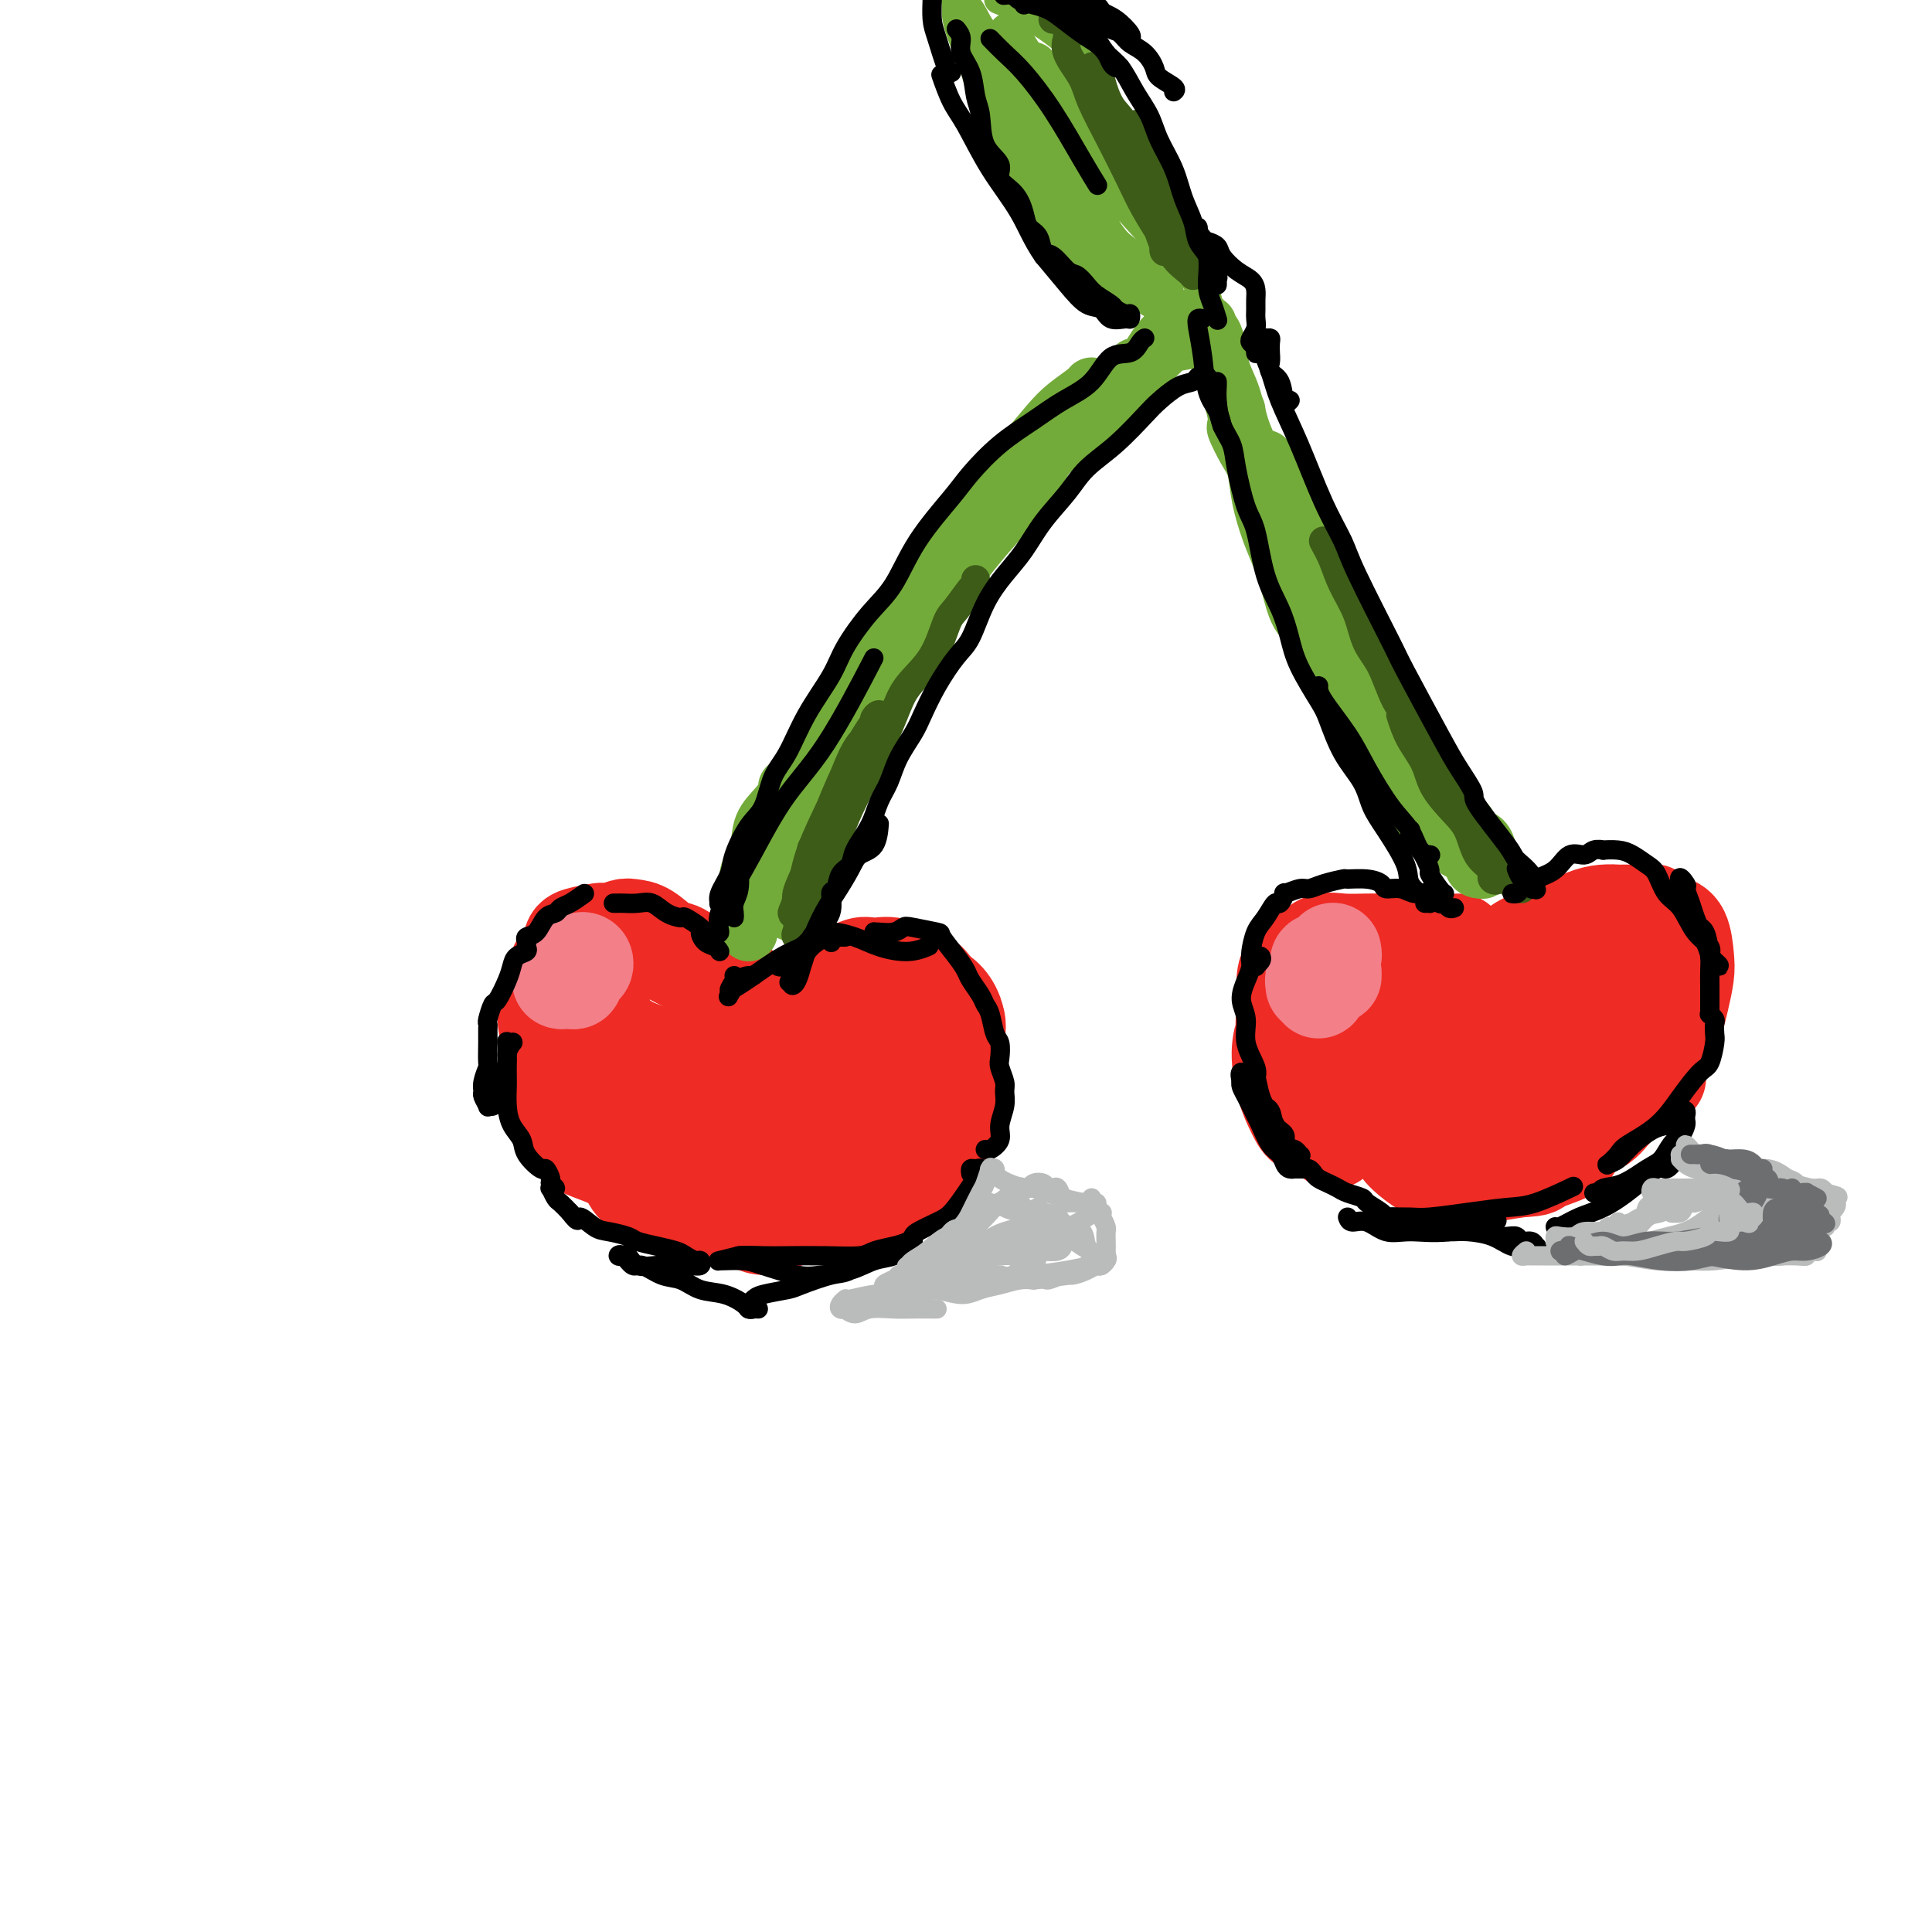 <svg viewBox='0 0 400 400' version='1.1' xmlns='http://www.w3.org/2000/svg' xmlns:xlink='http://www.w3.org/1999/xlink'><g fill='none' stroke='#EE2B24' stroke-width='20' stroke-linecap='round' stroke-linejoin='round'><path d='M158,207c0.266,0.028 0.533,0.055 0,0c-0.533,-0.055 -1.865,-0.194 -3,-1c-1.135,-0.806 -2.074,-2.280 -3,-3c-0.926,-0.720 -1.840,-0.687 -3,-1c-1.160,-0.313 -2.566,-0.973 -4,-2c-1.434,-1.027 -2.897,-2.420 -4,-3c-1.103,-0.580 -1.845,-0.348 -3,-1c-1.155,-0.652 -2.723,-2.188 -4,-3c-1.277,-0.812 -2.262,-0.899 -3,-1c-0.738,-0.101 -1.230,-0.216 -2,0c-0.770,0.216 -1.817,0.763 -3,1c-1.183,0.237 -2.502,0.163 -3,1c-0.498,0.837 -0.176,2.585 -1,4c-0.824,1.415 -2.795,2.497 -4,4c-1.205,1.503 -1.643,3.427 -2,5c-0.357,1.573 -0.632,2.795 -1,4c-0.368,1.205 -0.829,2.393 -1,3c-0.171,0.607 -0.050,0.634 0,1c0.050,0.366 0.030,1.072 0,1c-0.030,-0.072 -0.071,-0.922 0,-1c0.071,-0.078 0.256,0.615 0,0c-0.256,-0.615 -0.951,-2.538 -1,-4c-0.049,-1.462 0.547,-2.461 1,-4c0.453,-1.539 0.761,-3.617 1,-5c0.239,-1.383 0.408,-2.071 1,-3c0.592,-0.929 1.606,-2.099 2,-3c0.394,-0.901 0.166,-1.534 1,-2c0.834,-0.466 2.729,-0.764 4,-1c1.271,-0.236 1.919,-0.410 3,0c1.081,0.410 2.595,1.403 4,2c1.405,0.597 2.703,0.799 4,1'/><path d='M134,196c2.658,0.823 3.803,1.381 5,2c1.197,0.619 2.447,1.300 4,2c1.553,0.700 3.408,1.421 5,2c1.592,0.579 2.921,1.018 4,2c1.079,0.982 1.908,2.508 3,3c1.092,0.492 2.448,-0.051 3,0c0.552,0.051 0.301,0.696 1,1c0.699,0.304 2.349,0.265 3,0c0.651,-0.265 0.303,-0.758 1,-1c0.697,-0.242 2.440,-0.232 4,-1c1.560,-0.768 2.937,-2.313 4,-3c1.063,-0.687 1.810,-0.516 3,-1c1.190,-0.484 2.822,-1.621 4,-2c1.178,-0.379 1.904,0.001 3,0c1.096,-0.001 2.564,-0.384 4,0c1.436,0.384 2.840,1.536 4,2c1.160,0.464 2.076,0.239 3,1c0.924,0.761 1.854,2.507 3,4c1.146,1.493 2.506,2.732 3,4c0.494,1.268 0.121,2.563 0,4c-0.121,1.437 0.009,3.016 0,5c-0.009,1.984 -0.156,4.374 0,6c0.156,1.626 0.616,2.488 0,4c-0.616,1.512 -2.309,3.673 -3,5c-0.691,1.327 -0.381,1.820 -1,2c-0.619,0.180 -2.167,0.049 -3,0c-0.833,-0.049 -0.952,-0.014 -1,0c-0.048,0.014 -0.024,0.007 0,0'/><path d='M125,210c-0.712,-0.015 -1.423,-0.030 -2,0c-0.577,0.030 -1.019,0.107 -2,1c-0.981,0.893 -2.500,2.604 -3,4c-0.500,1.396 0.020,2.478 0,4c-0.020,1.522 -0.581,3.486 0,5c0.581,1.514 2.305,2.580 4,4c1.695,1.420 3.363,3.193 5,5c1.637,1.807 3.243,3.647 5,5c1.757,1.353 3.665,2.219 6,3c2.335,0.781 5.098,1.478 8,2c2.902,0.522 5.944,0.871 8,1c2.056,0.129 3.128,0.038 5,0c1.872,-0.038 4.544,-0.025 6,0c1.456,0.025 1.695,0.060 2,0c0.305,-0.060 0.676,-0.214 1,0c0.324,0.214 0.601,0.797 0,1c-0.601,0.203 -2.078,0.027 -3,0c-0.922,-0.027 -1.287,0.096 -3,0c-1.713,-0.096 -4.775,-0.412 -8,-1c-3.225,-0.588 -6.613,-1.448 -9,-2c-2.387,-0.552 -3.771,-0.796 -6,-2c-2.229,-1.204 -5.302,-3.368 -7,-5c-1.698,-1.632 -2.021,-2.731 -3,-4c-0.979,-1.269 -2.613,-2.709 -3,-4c-0.387,-1.291 0.472,-2.434 1,-3c0.528,-0.566 0.726,-0.553 2,-1c1.274,-0.447 3.626,-1.352 6,-2c2.374,-0.648 4.770,-1.040 7,-1c2.230,0.040 4.293,0.511 7,0c2.707,-0.511 6.059,-2.003 9,-3c2.941,-0.997 5.470,-1.498 8,-2'/><path d='M166,215c6.000,-1.459 5.499,-2.106 6,-3c0.501,-0.894 2.003,-2.034 3,-3c0.997,-0.966 1.490,-1.758 2,-2c0.510,-0.242 1.037,0.065 1,0c-0.037,-0.065 -0.637,-0.503 0,0c0.637,0.503 2.512,1.948 3,3c0.488,1.052 -0.411,1.712 0,3c0.411,1.288 2.130,3.203 3,5c0.870,1.797 0.889,3.474 1,5c0.111,1.526 0.312,2.899 0,4c-0.312,1.101 -1.137,1.929 -2,3c-0.863,1.071 -1.764,2.385 -3,3c-1.236,0.615 -2.808,0.530 -5,1c-2.192,0.470 -5.005,1.493 -8,2c-2.995,0.507 -6.173,0.497 -9,0c-2.827,-0.497 -5.305,-1.482 -8,-2c-2.695,-0.518 -5.608,-0.568 -8,-2c-2.392,-1.432 -4.263,-4.245 -6,-6c-1.737,-1.755 -3.340,-2.453 -5,-4c-1.660,-1.547 -3.377,-3.944 -4,-5c-0.623,-1.056 -0.153,-0.771 0,-1c0.153,-0.229 -0.012,-0.973 0,-1c0.012,-0.027 0.199,0.662 0,2c-0.199,1.338 -0.785,3.324 -1,5c-0.215,1.676 -0.060,3.043 0,4c0.060,0.957 0.027,1.504 0,2c-0.027,0.496 -0.046,0.941 0,1c0.046,0.059 0.156,-0.269 0,-1c-0.156,-0.731 -0.578,-1.866 -1,-3'/><path d='M125,225c-0.593,-1.516 -1.574,-3.307 -2,-5c-0.426,-1.693 -0.295,-3.287 -1,-4c-0.705,-0.713 -2.246,-0.544 -3,-1c-0.754,-0.456 -0.723,-1.536 -1,-2c-0.277,-0.464 -0.863,-0.312 -1,0c-0.137,0.312 0.174,0.782 0,1c-0.174,0.218 -0.832,0.182 -1,1c-0.168,0.818 0.153,2.491 0,4c-0.153,1.509 -0.782,2.855 -1,4c-0.218,1.145 -0.027,2.088 0,3c0.027,0.912 -0.110,1.791 0,3c0.110,1.209 0.467,2.747 1,4c0.533,1.253 1.243,2.222 2,3c0.757,0.778 1.562,1.365 3,2c1.438,0.635 3.509,1.319 5,2c1.491,0.681 2.403,1.359 4,2c1.597,0.641 3.879,1.245 6,2c2.121,0.755 4.080,1.661 6,2c1.920,0.339 3.800,0.112 6,0c2.200,-0.112 4.720,-0.107 7,0c2.280,0.107 4.320,0.317 6,0c1.680,-0.317 3.000,-1.160 4,-2c1.000,-0.840 1.680,-1.678 3,-2c1.320,-0.322 3.280,-0.127 4,0c0.720,0.127 0.199,0.186 0,0c-0.199,-0.186 -0.076,-0.618 0,0c0.076,0.618 0.106,2.284 0,3c-0.106,0.716 -0.348,0.481 -1,1c-0.652,0.519 -1.714,1.794 -3,3c-1.286,1.206 -2.796,2.345 -4,3c-1.204,0.655 -2.102,0.828 -3,1'/><path d='M161,253c-2.741,1.781 -4.095,0.735 -6,0c-1.905,-0.735 -4.361,-1.157 -6,-2c-1.639,-0.843 -2.460,-2.105 -4,-4c-1.540,-1.895 -3.799,-4.423 -6,-7c-2.201,-2.577 -4.345,-5.202 -6,-8c-1.655,-2.798 -2.820,-5.769 -4,-8c-1.180,-2.231 -2.374,-3.724 -3,-5c-0.626,-1.276 -0.686,-2.337 -1,-3c-0.314,-0.663 -0.884,-0.929 -1,-1c-0.116,-0.071 0.222,0.054 1,0c0.778,-0.054 1.997,-0.288 3,0c1.003,0.288 1.789,1.097 4,2c2.211,0.903 5.846,1.901 9,3c3.154,1.099 5.828,2.298 8,3c2.172,0.702 3.843,0.907 6,1c2.157,0.093 4.802,0.072 7,0c2.198,-0.072 3.951,-0.197 5,-1c1.049,-0.803 1.396,-2.285 2,-3c0.604,-0.715 1.465,-0.663 2,-1c0.535,-0.337 0.745,-1.064 1,-1c0.255,0.064 0.555,0.920 0,2c-0.555,1.080 -1.966,2.384 -3,4c-1.034,1.616 -1.690,3.544 -3,5c-1.310,1.456 -3.272,2.439 -5,3c-1.728,0.561 -3.220,0.700 -5,1c-1.780,0.300 -3.848,0.761 -6,1c-2.152,0.239 -4.387,0.257 -6,0c-1.613,-0.257 -2.604,-0.788 -4,-1c-1.396,-0.212 -3.198,-0.106 -5,0'/><path d='M135,233c-4.596,0.112 -3.085,-0.108 -3,0c0.085,0.108 -1.256,0.546 -2,1c-0.744,0.454 -0.891,0.926 -1,2c-0.109,1.074 -0.181,2.750 0,4c0.181,1.250 0.616,2.073 1,3c0.384,0.927 0.717,1.958 2,3c1.283,1.042 3.516,2.096 5,3c1.484,0.904 2.219,1.658 4,2c1.781,0.342 4.609,0.271 7,0c2.391,-0.271 4.345,-0.742 6,-1c1.655,-0.258 3.011,-0.304 5,-1c1.989,-0.696 4.612,-2.042 7,-3c2.388,-0.958 4.542,-1.529 6,-2c1.458,-0.471 2.219,-0.842 3,-2c0.781,-1.158 1.580,-3.104 2,-4c0.420,-0.896 0.460,-0.742 1,-1c0.540,-0.258 1.581,-0.930 2,-1c0.419,-0.070 0.216,0.460 0,1c-0.216,0.540 -0.447,1.090 -1,2c-0.553,0.910 -1.429,2.180 -2,3c-0.571,0.820 -0.835,1.192 -2,2c-1.165,0.808 -3.229,2.054 -5,3c-1.771,0.946 -3.249,1.591 -4,2c-0.751,0.409 -0.776,0.582 -1,1c-0.224,0.418 -0.648,1.081 -1,1c-0.352,-0.081 -0.633,-0.906 -1,-2c-0.367,-1.094 -0.819,-2.455 -1,-3c-0.181,-0.545 -0.090,-0.272 0,0'/><path d='M302,195c-0.388,0.392 -0.776,0.785 -1,1c-0.224,0.215 -0.282,0.254 -1,0c-0.718,-0.254 -2.094,-0.800 -3,-1c-0.906,-0.200 -1.340,-0.053 -2,0c-0.660,0.053 -1.544,0.012 -3,0c-1.456,-0.012 -3.482,0.004 -5,0c-1.518,-0.004 -2.528,-0.027 -4,0c-1.472,0.027 -3.406,0.104 -5,0c-1.594,-0.104 -2.848,-0.390 -4,0c-1.152,0.390 -2.203,1.454 -3,2c-0.797,0.546 -1.340,0.572 -2,1c-0.660,0.428 -1.438,1.257 -2,2c-0.562,0.743 -0.910,1.398 -1,3c-0.090,1.602 0.076,4.151 0,6c-0.076,1.849 -0.396,3.000 0,5c0.396,2.000 1.506,4.851 2,7c0.494,2.149 0.371,3.598 1,5c0.629,1.402 2.011,2.757 3,4c0.989,1.243 1.586,2.372 2,3c0.414,0.628 0.644,0.754 1,1c0.356,0.246 0.837,0.613 1,1c0.163,0.387 0.010,0.796 0,1c-0.010,0.204 0.125,0.205 0,0c-0.125,-0.205 -0.509,-0.614 -1,-1c-0.491,-0.386 -1.089,-0.749 -2,-1c-0.911,-0.251 -2.136,-0.390 -3,-1c-0.864,-0.610 -1.365,-1.689 -2,-3c-0.635,-1.311 -1.402,-2.853 -2,-5c-0.598,-2.147 -1.028,-4.899 -1,-7c0.028,-2.101 0.514,-3.550 1,-5'/><path d='M266,213c0.141,-3.836 1.492,-4.927 2,-6c0.508,-1.073 0.171,-2.129 1,-3c0.829,-0.871 2.824,-1.556 4,-2c1.176,-0.444 1.534,-0.648 3,-1c1.466,-0.352 4.040,-0.851 6,-1c1.960,-0.149 3.307,0.054 5,0c1.693,-0.054 3.734,-0.364 6,0c2.266,0.364 4.759,1.403 6,2c1.241,0.597 1.232,0.753 2,1c0.768,0.247 2.315,0.585 3,1c0.685,0.415 0.508,0.906 1,1c0.492,0.094 1.653,-0.211 2,0c0.347,0.211 -0.120,0.936 0,1c0.120,0.064 0.827,-0.535 1,-1c0.173,-0.465 -0.188,-0.796 0,-1c0.188,-0.204 0.923,-0.282 1,-1c0.077,-0.718 -0.505,-2.076 0,-3c0.505,-0.924 2.097,-1.412 3,-2c0.903,-0.588 1.115,-1.274 2,-2c0.885,-0.726 2.442,-1.491 4,-2c1.558,-0.509 3.118,-0.763 4,-1c0.882,-0.237 1.084,-0.456 2,-1c0.916,-0.544 2.544,-1.414 4,-2c1.456,-0.586 2.741,-0.889 4,-1c1.259,-0.111 2.493,-0.030 3,0c0.507,0.030 0.288,0.009 1,0c0.712,-0.009 2.356,-0.004 4,0'/><path d='M340,189c3.719,-0.594 2.017,0.422 2,1c-0.017,0.578 1.653,0.717 3,1c1.347,0.283 2.372,0.710 3,2c0.628,1.290 0.858,3.442 1,5c0.142,1.558 0.196,2.520 0,4c-0.196,1.480 -0.641,3.477 -1,5c-0.359,1.523 -0.630,2.573 -1,4c-0.370,1.427 -0.839,3.230 -2,5c-1.161,1.770 -3.015,3.505 -4,5c-0.985,1.495 -1.101,2.750 -2,4c-0.899,1.250 -2.582,2.497 -4,4c-1.418,1.503 -2.572,3.263 -4,4c-1.428,0.737 -3.129,0.451 -5,1c-1.871,0.549 -3.912,1.934 -6,3c-2.088,1.066 -4.224,1.814 -6,2c-1.776,0.186 -3.191,-0.189 -5,0c-1.809,0.189 -4.010,0.943 -6,1c-1.990,0.057 -3.769,-0.581 -5,-1c-1.231,-0.419 -1.913,-0.617 -3,-1c-1.087,-0.383 -2.578,-0.951 -4,-2c-1.422,-1.049 -2.774,-2.580 -4,-3c-1.226,-0.420 -2.327,0.270 -3,0c-0.673,-0.270 -0.919,-1.501 -1,-2c-0.081,-0.499 0.003,-0.267 0,0c-0.003,0.267 -0.092,0.568 0,1c0.092,0.432 0.365,0.994 1,1c0.635,0.006 1.631,-0.545 2,-1c0.369,-0.455 0.109,-0.813 0,-2c-0.109,-1.187 -0.068,-3.204 0,-5c0.068,-1.796 0.162,-3.370 0,-5c-0.162,-1.630 -0.581,-3.315 -1,-5'/><path d='M285,215c-0.300,-3.732 -1.550,-4.062 -2,-5c-0.450,-0.938 -0.099,-2.485 0,-3c0.099,-0.515 -0.055,0.000 0,0c0.055,-0.000 0.317,-0.516 1,0c0.683,0.516 1.787,2.066 3,3c1.213,0.934 2.536,1.254 4,2c1.464,0.746 3.071,1.918 5,3c1.929,1.082 4.181,2.075 6,3c1.819,0.925 3.204,1.781 5,2c1.796,0.219 4.004,-0.199 6,-1c1.996,-0.801 3.780,-1.987 5,-3c1.220,-1.013 1.876,-1.855 3,-3c1.124,-1.145 2.717,-2.595 4,-4c1.283,-1.405 2.255,-2.767 3,-4c0.745,-1.233 1.262,-2.339 2,-3c0.738,-0.661 1.696,-0.878 2,-1c0.304,-0.122 -0.046,-0.151 0,0c0.046,0.151 0.487,0.481 0,1c-0.487,0.519 -1.903,1.228 -3,2c-1.097,0.772 -1.874,1.608 -3,3c-1.126,1.392 -2.602,3.339 -4,5c-1.398,1.661 -2.719,3.037 -4,4c-1.281,0.963 -2.521,1.512 -3,2c-0.479,0.488 -0.197,0.914 0,1c0.197,0.086 0.310,-0.168 0,0c-0.310,0.168 -1.042,0.756 -2,1c-0.958,0.244 -2.143,0.143 -3,0c-0.857,-0.143 -1.388,-0.326 -3,0c-1.612,0.326 -4.306,1.163 -7,2'/><path d='M300,222c-2.792,0.672 -3.273,1.354 -5,2c-1.727,0.646 -4.698,1.258 -6,2c-1.302,0.742 -0.933,1.613 -1,2c-0.067,0.387 -0.571,0.290 0,1c0.571,0.710 2.215,2.229 3,3c0.785,0.771 0.709,0.795 2,1c1.291,0.205 3.948,0.591 6,1c2.052,0.409 3.498,0.841 5,1c1.502,0.159 3.059,0.043 5,0c1.941,-0.043 4.264,-0.014 6,0c1.736,0.014 2.884,0.015 4,0c1.116,-0.015 2.199,-0.044 3,0c0.801,0.044 1.321,0.161 2,0c0.679,-0.161 1.519,-0.600 2,-1c0.481,-0.400 0.605,-0.760 1,-1c0.395,-0.240 1.062,-0.362 2,-1c0.938,-0.638 2.146,-1.794 3,-3c0.854,-1.206 1.352,-2.462 2,-4c0.648,-1.538 1.445,-3.358 2,-5c0.555,-1.642 0.867,-3.106 1,-4c0.133,-0.894 0.087,-1.218 0,-1c-0.087,0.218 -0.216,0.979 0,1c0.216,0.021 0.775,-0.699 1,0c0.225,0.699 0.114,2.818 0,4c-0.114,1.182 -0.231,1.429 0,2c0.231,0.571 0.809,1.467 1,2c0.191,0.533 -0.007,0.704 0,1c0.007,0.296 0.218,0.719 0,1c-0.218,0.281 -0.866,0.422 -1,0c-0.134,-0.422 0.248,-1.406 0,-2c-0.248,-0.594 -1.124,-0.797 -2,-1'/><path d='M336,223c-0.463,-0.508 -0.119,-1.277 0,-3c0.119,-1.723 0.015,-4.398 0,-6c-0.015,-1.602 0.060,-2.131 0,-3c-0.060,-0.869 -0.256,-2.079 0,-2c0.256,0.079 0.963,1.446 1,3c0.037,1.554 -0.594,3.294 -1,5c-0.406,1.706 -0.585,3.378 -1,5c-0.415,1.622 -1.065,3.194 -2,5c-0.935,1.806 -2.155,3.847 -3,5c-0.845,1.153 -1.316,1.420 -3,2c-1.684,0.580 -4.582,1.473 -7,2c-2.418,0.527 -4.356,0.688 -6,1c-1.644,0.312 -2.993,0.775 -5,1c-2.007,0.225 -4.670,0.211 -7,0c-2.330,-0.211 -4.326,-0.619 -6,-1c-1.674,-0.381 -3.027,-0.734 -4,-1c-0.973,-0.266 -1.568,-0.446 -2,-1c-0.432,-0.554 -0.701,-1.482 -1,-2c-0.299,-0.518 -0.627,-0.627 -1,-1c-0.373,-0.373 -0.789,-1.009 -1,-1c-0.211,0.009 -0.215,0.664 0,1c0.215,0.336 0.650,0.351 1,1c0.350,0.649 0.616,1.930 1,3c0.384,1.070 0.888,1.930 2,3c1.112,1.070 2.834,2.350 4,3c1.166,0.650 1.776,0.669 3,1c1.224,0.331 3.060,0.974 5,1c1.940,0.026 3.983,-0.564 6,-1c2.017,-0.436 4.009,-0.718 6,-1'/><path d='M315,242c3.725,-0.128 3.037,-0.447 4,-1c0.963,-0.553 3.577,-1.340 5,-2c1.423,-0.660 1.656,-1.195 2,-2c0.344,-0.805 0.800,-1.882 2,-3c1.200,-1.118 3.144,-2.279 4,-3c0.856,-0.721 0.622,-1.003 1,-2c0.378,-0.997 1.366,-2.709 2,-4c0.634,-1.291 0.914,-2.161 1,-3c0.086,-0.839 -0.022,-1.647 0,-2c0.022,-0.353 0.175,-0.252 1,0c0.825,0.252 2.323,0.656 3,1c0.677,0.344 0.534,0.627 1,1c0.466,0.373 1.540,0.836 2,1c0.460,0.164 0.307,0.030 0,0c-0.307,-0.030 -0.768,0.045 -1,0c-0.232,-0.045 -0.235,-0.208 -1,0c-0.765,0.208 -2.291,0.788 -4,1c-1.709,0.212 -3.603,0.057 -5,0c-1.397,-0.057 -2.299,-0.015 -5,0c-2.701,0.015 -7.200,0.004 -9,0c-1.800,-0.004 -0.900,-0.002 0,0'/><path d='M179,211c0.322,0.179 0.644,0.359 1,0c0.356,-0.359 0.745,-1.256 1,-2c0.255,-0.744 0.375,-1.333 1,-2c0.625,-0.667 1.755,-1.411 3,-2c1.245,-0.589 2.607,-1.022 4,-1c1.393,0.022 2.819,0.500 4,1c1.181,0.500 2.118,1.021 3,2c0.882,0.979 1.708,2.417 2,4c0.292,1.583 0.050,3.313 0,5c-0.050,1.687 0.093,3.333 0,5c-0.093,1.667 -0.423,3.357 -1,5c-0.577,1.643 -1.402,3.241 -2,5c-0.598,1.759 -0.971,3.679 -1,5c-0.029,1.321 0.285,2.042 0,3c-0.285,0.958 -1.171,2.155 -2,3c-0.829,0.845 -1.602,1.340 -2,2c-0.398,0.660 -0.423,1.484 -1,2c-0.577,0.516 -1.708,0.724 -3,1c-1.292,0.276 -2.746,0.621 -4,1c-1.254,0.379 -2.309,0.791 -4,1c-1.691,0.209 -4.019,0.214 -6,0c-1.981,-0.214 -3.615,-0.646 -5,-1c-1.385,-0.354 -2.519,-0.631 -4,-1c-1.481,-0.369 -3.307,-0.831 -5,-1c-1.693,-0.169 -3.254,-0.045 -4,0c-0.746,0.045 -0.679,0.010 -1,0c-0.321,-0.010 -1.031,0.006 -1,0c0.031,-0.006 0.802,-0.032 1,0c0.198,0.032 -0.177,0.124 0,0c0.177,-0.124 0.908,-0.464 1,0c0.092,0.464 -0.454,1.732 -1,3'/><path d='M153,249c-1.000,0.467 -1.000,0.133 -1,0c0.000,-0.133 0.000,-0.067 0,0'/></g>
<g fill='none' stroke='#F37F89' stroke-width='20' stroke-linecap='round' stroke-linejoin='round'><path d='M119,202c0.107,-0.024 0.213,-0.048 0,0c-0.213,0.048 -0.747,0.170 -1,0c-0.253,-0.170 -0.225,-0.630 0,-1c0.225,-0.370 0.646,-0.649 1,-1c0.354,-0.351 0.642,-0.775 1,-1c0.358,-0.225 0.786,-0.250 1,0c0.214,0.250 0.212,0.775 0,1c-0.212,0.225 -0.636,0.151 -1,0c-0.364,-0.151 -0.669,-0.379 -1,0c-0.331,0.379 -0.687,1.365 -1,2c-0.313,0.635 -0.582,0.917 -1,1c-0.418,0.083 -0.984,-0.035 -1,0c-0.016,0.035 0.518,0.224 1,0c0.482,-0.224 0.914,-0.860 1,-1c0.086,-0.140 -0.172,0.215 0,0c0.172,-0.215 0.774,-1.000 1,-1c0.226,-0.000 0.074,0.784 0,1c-0.074,0.216 -0.071,-0.138 0,0c0.071,0.138 0.212,0.768 0,1c-0.212,0.232 -0.775,0.066 -1,0c-0.225,-0.066 -0.113,-0.033 0,0'/><path d='M275,200c0.030,-0.301 0.061,-0.602 0,-1c-0.061,-0.398 -0.213,-0.892 0,-1c0.213,-0.108 0.790,0.171 1,0c0.210,-0.171 0.053,-0.793 0,-1c-0.053,-0.207 -0.003,-0.000 0,0c0.003,0.000 -0.042,-0.207 0,0c0.042,0.207 0.169,0.827 0,1c-0.169,0.173 -0.635,-0.101 -1,0c-0.365,0.101 -0.630,0.577 -1,1c-0.370,0.423 -0.846,0.792 -1,1c-0.154,0.208 0.014,0.255 0,0c-0.014,-0.255 -0.210,-0.812 0,-1c0.210,-0.188 0.827,-0.008 1,0c0.173,0.008 -0.096,-0.155 0,0c0.096,0.155 0.559,0.630 1,1c0.441,0.370 0.861,0.635 1,1c0.139,0.365 -0.001,0.831 0,1c0.001,0.169 0.144,0.042 0,0c-0.144,-0.042 -0.574,0.003 -1,0c-0.426,-0.003 -0.846,-0.052 -1,0c-0.154,0.052 -0.041,0.206 0,0c0.041,-0.206 0.012,-0.773 0,-1c-0.012,-0.227 -0.006,-0.113 0,0'/><path d='M272,202c0.030,0.417 0.060,0.835 0,1c-0.060,0.165 -0.211,0.079 0,0c0.211,-0.079 0.785,-0.151 1,0c0.215,0.151 0.071,0.524 0,1c-0.071,0.476 -0.071,1.055 0,1c0.071,-0.055 0.211,-0.746 0,-1c-0.211,-0.254 -0.775,-0.073 -1,0c-0.225,0.073 -0.113,0.036 0,0'/></g>
<g fill='none' stroke='#73AB3A' stroke-width='12' stroke-linecap='round' stroke-linejoin='round'><path d='M163,187c0.437,-0.614 0.874,-1.228 1,-2c0.126,-0.772 -0.061,-1.703 0,-3c0.061,-1.297 0.368,-2.961 1,-5c0.632,-2.039 1.589,-4.454 2,-6c0.411,-1.546 0.274,-2.222 1,-4c0.726,-1.778 2.313,-4.658 3,-7c0.687,-2.342 0.475,-4.145 1,-6c0.525,-1.855 1.787,-3.763 3,-6c1.213,-2.237 2.376,-4.804 4,-7c1.624,-2.196 3.709,-4.020 5,-6c1.291,-1.980 1.790,-4.115 3,-6c1.210,-1.885 3.132,-3.520 5,-6c1.868,-2.480 3.682,-5.807 5,-8c1.318,-2.193 2.139,-3.254 3,-4c0.861,-0.746 1.761,-1.176 3,-3c1.239,-1.824 2.815,-5.040 4,-7c1.185,-1.960 1.978,-2.664 3,-4c1.022,-1.336 2.274,-3.303 4,-5c1.726,-1.697 3.927,-3.124 5,-4c1.073,-0.876 1.019,-1.200 2,-2c0.981,-0.800 2.997,-2.076 4,-3c1.003,-0.924 0.994,-1.496 1,-2c0.006,-0.504 0.026,-0.941 0,-1c-0.026,-0.059 -0.100,0.259 -1,1c-0.900,0.741 -2.628,1.906 -4,3c-1.372,1.094 -2.388,2.118 -4,4c-1.612,1.882 -3.819,4.622 -6,7c-2.181,2.378 -4.338,4.394 -6,6c-1.662,1.606 -2.831,2.803 -4,4'/><path d='M201,105c-4.623,5.475 -3.680,6.661 -5,9c-1.320,2.339 -4.901,5.830 -7,9c-2.099,3.170 -2.715,6.020 -4,9c-1.285,2.980 -3.240,6.090 -5,9c-1.760,2.910 -3.326,5.621 -4,7c-0.674,1.379 -0.458,1.425 -1,3c-0.542,1.575 -1.843,4.678 -3,7c-1.157,2.322 -2.171,3.863 -3,6c-0.829,2.137 -1.474,4.869 -2,6c-0.526,1.131 -0.933,0.659 -1,1c-0.067,0.341 0.207,1.494 0,2c-0.207,0.506 -0.896,0.366 -1,0c-0.104,-0.366 0.377,-0.957 1,-2c0.623,-1.043 1.389,-2.539 2,-4c0.611,-1.461 1.068,-2.886 2,-5c0.932,-2.114 2.339,-4.917 4,-8c1.661,-3.083 3.576,-6.447 5,-9c1.424,-2.553 2.357,-4.294 4,-7c1.643,-2.706 3.995,-6.377 6,-9c2.005,-2.623 3.664,-4.199 6,-7c2.336,-2.801 5.350,-6.826 8,-10c2.650,-3.174 4.935,-5.496 7,-8c2.065,-2.504 3.910,-5.191 5,-7c1.090,-1.809 1.424,-2.741 3,-4c1.576,-1.259 4.395,-2.846 6,-4c1.605,-1.154 1.997,-1.876 3,-3c1.003,-1.124 2.616,-2.649 4,-4c1.384,-1.351 2.538,-2.529 3,-3c0.462,-0.471 0.231,-0.236 0,0'/><path d='M234,79c2.581,-2.348 1.032,-1.217 0,0c-1.032,1.217 -1.547,2.520 -2,3c-0.453,0.480 -0.844,0.137 -1,0c-0.156,-0.137 -0.078,-0.069 0,0'/><path d='M256,85c0.046,1.253 0.091,2.506 0,3c-0.091,0.494 -0.320,0.228 0,1c0.320,0.772 1.188,2.581 2,4c0.812,1.419 1.569,2.446 2,4c0.431,1.554 0.537,3.634 1,6c0.463,2.366 1.283,5.020 2,7c0.717,1.980 1.331,3.288 2,5c0.669,1.712 1.391,3.829 2,6c0.609,2.171 1.103,4.394 2,6c0.897,1.606 2.197,2.593 3,4c0.803,1.407 1.108,3.234 2,5c0.892,1.766 2.370,3.472 3,5c0.630,1.528 0.410,2.877 1,4c0.590,1.123 1.988,2.021 3,3c1.012,0.979 1.637,2.041 2,3c0.363,0.959 0.463,1.817 1,3c0.537,1.183 1.510,2.692 2,4c0.490,1.308 0.497,2.415 1,3c0.503,0.585 1.503,0.647 2,1c0.497,0.353 0.490,0.997 1,2c0.510,1.003 1.536,2.367 2,3c0.464,0.633 0.365,0.537 1,1c0.635,0.463 2.002,1.486 3,2c0.998,0.514 1.626,0.520 2,1c0.374,0.480 0.492,1.435 1,2c0.508,0.565 1.404,0.741 2,1c0.596,0.259 0.892,0.603 1,1c0.108,0.397 0.029,0.849 0,1c-0.029,0.151 -0.008,0.002 0,0c0.008,-0.002 0.002,0.142 0,0c-0.002,-0.142 -0.001,-0.571 0,-1'/><path d='M302,175c2.155,1.774 0.042,-0.792 -1,-2c-1.042,-1.208 -1.012,-1.060 -1,-1c0.012,0.060 0.006,0.030 0,0'/><path d='M262,95c0.237,0.385 0.475,0.770 1,2c0.525,1.230 1.338,3.305 2,5c0.662,1.695 1.175,3.009 2,5c0.825,1.991 1.964,4.660 3,7c1.036,2.340 1.971,4.351 3,6c1.029,1.649 2.152,2.937 3,5c0.848,2.063 1.420,4.902 2,7c0.580,2.098 1.166,3.457 2,5c0.834,1.543 1.915,3.271 3,5c1.085,1.729 2.173,3.459 3,5c0.827,1.541 1.392,2.892 2,4c0.608,1.108 1.260,1.972 2,3c0.740,1.028 1.568,2.218 2,3c0.432,0.782 0.469,1.154 1,2c0.531,0.846 1.556,2.166 2,3c0.444,0.834 0.308,1.183 1,2c0.692,0.817 2.212,2.104 3,3c0.788,0.896 0.843,1.403 1,2c0.157,0.597 0.417,1.283 1,2c0.583,0.717 1.489,1.463 2,2c0.511,0.537 0.627,0.865 1,1c0.373,0.135 1.003,0.078 1,0c-0.003,-0.078 -0.640,-0.175 -1,0c-0.360,0.175 -0.443,0.624 -1,0c-0.557,-0.624 -1.588,-2.321 -2,-3c-0.412,-0.679 -0.206,-0.339 0,0'/><path d='M237,76c0.019,0.102 0.038,0.204 0,0c-0.038,-0.204 -0.133,-0.714 0,-1c0.133,-0.286 0.496,-0.349 1,-1c0.504,-0.651 1.151,-1.889 2,-3c0.849,-1.111 1.900,-2.096 3,-3c1.100,-0.904 2.249,-1.726 3,-2c0.751,-0.274 1.104,-0.001 1,0c-0.104,0.001 -0.667,-0.269 -1,0c-0.333,0.269 -0.438,1.077 -1,2c-0.562,0.923 -1.583,1.959 -3,3c-1.417,1.041 -3.230,2.085 -4,3c-0.770,0.915 -0.498,1.700 -1,2c-0.502,0.300 -1.777,0.116 -2,0c-0.223,-0.116 0.605,-0.162 1,0c0.395,0.162 0.357,0.533 1,0c0.643,-0.533 1.966,-1.970 3,-3c1.034,-1.030 1.780,-1.654 3,-2c1.220,-0.346 2.915,-0.415 4,-1c1.085,-0.585 1.562,-1.686 2,-2c0.438,-0.314 0.839,0.158 1,0c0.161,-0.158 0.084,-0.945 0,-1c-0.084,-0.055 -0.174,0.622 0,1c0.174,0.378 0.612,0.458 1,1c0.388,0.542 0.726,1.545 1,3c0.274,1.455 0.485,3.362 1,5c0.515,1.638 1.334,3.006 2,5c0.666,1.994 1.179,4.614 2,7c0.821,2.386 1.949,4.539 3,7c1.051,2.461 2.026,5.231 3,8'/><path d='M263,104c2.645,6.995 2.256,6.483 3,8c0.744,1.517 2.620,5.064 4,7c1.380,1.936 2.265,2.263 3,3c0.735,0.737 1.321,1.886 2,3c0.679,1.114 1.450,2.194 2,3c0.550,0.806 0.879,1.340 1,2c0.121,0.660 0.032,1.447 0,2c-0.032,0.553 -0.009,0.872 0,1c0.009,0.128 0.005,0.064 0,0'/><path d='M163,163c-0.037,-0.046 -0.075,-0.092 0,0c0.075,0.092 0.261,0.323 0,1c-0.261,0.677 -0.970,1.802 -2,3c-1.030,1.198 -2.381,2.470 -3,4c-0.619,1.530 -0.506,3.320 -1,5c-0.494,1.680 -1.597,3.252 -2,5c-0.403,1.748 -0.108,3.673 0,5c0.108,1.327 0.029,2.057 0,3c-0.029,0.943 -0.008,2.099 0,3c0.008,0.901 0.002,1.548 0,1c-0.002,-0.548 -0.001,-2.290 0,-3c0.001,-0.710 0.000,-0.387 0,-1c-0.000,-0.613 -0.000,-2.161 0,-3c0.000,-0.839 0.002,-0.967 0,-1c-0.002,-0.033 -0.006,0.030 0,0c0.006,-0.030 0.022,-0.152 0,0c-0.022,0.152 -0.084,0.579 0,1c0.084,0.421 0.312,0.835 1,1c0.688,0.165 1.834,0.082 2,0c0.166,-0.082 -0.649,-0.164 0,0c0.649,0.164 2.762,0.575 4,1c1.238,0.425 1.602,0.864 2,1c0.398,0.136 0.830,-0.030 1,0c0.170,0.030 0.076,0.255 0,0c-0.076,-0.255 -0.136,-0.992 0,-2c0.136,-1.008 0.467,-2.288 1,-5c0.533,-2.712 1.266,-6.856 2,-11'/><path d='M168,171c0.571,-4.393 0.500,-6.375 1,-10c0.500,-3.625 1.571,-8.893 2,-11c0.429,-2.107 0.214,-1.054 0,0'/><path d='M283,148c-0.204,-0.025 -0.408,-0.049 0,1c0.408,1.049 1.427,3.172 2,4c0.573,0.828 0.698,0.360 1,1c0.302,0.640 0.780,2.388 2,4c1.220,1.612 3.180,3.087 4,4c0.820,0.913 0.498,1.264 1,2c0.502,0.736 1.827,1.856 3,3c1.173,1.144 2.194,2.313 3,3c0.806,0.687 1.396,0.892 2,2c0.604,1.108 1.223,3.120 2,4c0.777,0.880 1.711,0.628 2,1c0.289,0.372 -0.066,1.369 0,2c0.066,0.631 0.554,0.898 1,1c0.446,0.102 0.849,0.040 1,0c0.151,-0.040 0.049,-0.057 0,0c-0.049,0.057 -0.044,0.187 0,0c0.044,-0.187 0.127,-0.690 0,-1c-0.127,-0.310 -0.465,-0.426 -1,-1c-0.535,-0.574 -1.266,-1.605 -2,-3c-0.734,-1.395 -1.472,-3.153 -2,-4c-0.528,-0.847 -0.847,-0.784 -1,-1c-0.153,-0.216 -0.140,-0.711 0,-1c0.140,-0.289 0.405,-0.371 1,0c0.595,0.371 1.518,1.196 2,2c0.482,0.804 0.521,1.587 1,2c0.479,0.413 1.398,0.457 2,1c0.602,0.543 0.886,1.584 1,2c0.114,0.416 0.057,0.208 0,0'/></g>
<g fill='none' stroke='#3D5C18' stroke-width='6' stroke-linecap='round' stroke-linejoin='round'><path d='M274,112c0.699,1.265 1.398,2.530 2,4c0.602,1.470 1.109,3.145 2,5c0.891,1.855 2.168,3.889 3,6c0.832,2.111 1.219,4.300 2,6c0.781,1.700 1.955,2.912 3,5c1.045,2.088 1.961,5.052 3,7c1.039,1.948 2.203,2.879 3,4c0.797,1.121 1.229,2.431 2,4c0.771,1.569 1.883,3.397 3,5c1.117,1.603 2.239,2.980 3,4c0.761,1.020 1.162,1.682 2,3c0.838,1.318 2.112,3.293 3,5c0.888,1.707 1.389,3.147 2,4c0.611,0.853 1.332,1.119 2,2c0.668,0.881 1.282,2.378 2,3c0.718,0.622 1.540,0.367 2,1c0.460,0.633 0.557,2.152 1,3c0.443,0.848 1.232,1.026 1,1c-0.232,-0.026 -1.485,-0.254 -2,-1c-0.515,-0.746 -0.293,-2.008 -1,-3c-0.707,-0.992 -2.345,-1.712 -3,-2c-0.655,-0.288 -0.328,-0.144 0,0'/><path d='M290,148c0.540,1.664 1.079,3.329 2,5c0.921,1.671 2.223,3.350 3,5c0.777,1.650 1.027,3.271 2,5c0.973,1.729 2.668,3.567 4,5c1.332,1.433 2.301,2.462 3,4c0.699,1.538 1.130,3.585 2,5c0.870,1.415 2.181,2.197 3,3c0.819,0.803 1.147,1.628 1,2c-0.147,0.372 -0.770,0.293 -1,0c-0.230,-0.293 -0.066,-0.798 0,-1c0.066,-0.202 0.033,-0.101 0,0'/><path d='M202,121c-0.009,-0.535 -0.018,-1.070 0,-1c0.018,0.070 0.065,0.744 0,1c-0.065,0.256 -0.240,0.094 -1,1c-0.760,0.906 -2.103,2.882 -3,4c-0.897,1.118 -1.347,1.379 -2,3c-0.653,1.621 -1.508,4.603 -3,7c-1.492,2.397 -3.619,4.210 -5,6c-1.381,1.790 -2.014,3.558 -3,6c-0.986,2.442 -2.323,5.559 -4,9c-1.677,3.441 -3.693,7.205 -5,10c-1.307,2.795 -1.906,4.619 -3,7c-1.094,2.381 -2.685,5.318 -4,8c-1.315,2.682 -2.354,5.109 -3,7c-0.646,1.891 -0.897,3.245 -1,4c-0.103,0.755 -0.056,0.910 0,1c0.056,0.090 0.121,0.116 0,0c-0.121,-0.116 -0.427,-0.373 0,-1c0.427,-0.627 1.586,-1.624 2,-3c0.414,-1.376 0.081,-3.130 0,-5c-0.081,-1.870 0.088,-3.854 1,-7c0.912,-3.146 2.566,-7.454 4,-11c1.434,-3.546 2.650,-6.332 4,-9c1.350,-2.668 2.836,-5.220 4,-7c1.164,-1.780 2.005,-2.789 2,-3c-0.005,-0.211 -0.857,0.375 -1,1c-0.143,0.625 0.421,1.287 0,2c-0.421,0.713 -1.828,1.476 -3,3c-1.172,1.524 -2.108,3.811 -3,6c-0.892,2.189 -1.740,4.282 -3,7c-1.260,2.718 -2.931,6.062 -4,9c-1.069,2.938 -1.534,5.469 -2,8'/><path d='M166,184c-2.623,6.120 -1.180,3.418 -1,3c0.180,-0.418 -0.905,1.446 -1,2c-0.095,0.554 0.798,-0.202 1,-1c0.202,-0.798 -0.286,-1.636 0,-3c0.286,-1.364 1.346,-3.252 2,-5c0.654,-1.748 0.901,-3.357 1,-4c0.099,-0.643 0.049,-0.322 0,0'/></g>
<g fill='none' stroke='#73AB3A' stroke-width='6' stroke-linecap='round' stroke-linejoin='round'><path d='M250,64c0.055,-0.688 0.111,-1.375 0,-2c-0.111,-0.625 -0.387,-1.186 -1,-2c-0.613,-0.814 -1.563,-1.879 -2,-3c-0.437,-1.121 -0.360,-2.297 -1,-4c-0.640,-1.703 -1.996,-3.932 -3,-6c-1.004,-2.068 -1.656,-3.974 -3,-6c-1.344,-2.026 -3.381,-4.174 -5,-6c-1.619,-1.826 -2.822,-3.332 -4,-5c-1.178,-1.668 -2.332,-3.498 -4,-5c-1.668,-1.502 -3.850,-2.677 -5,-4c-1.150,-1.323 -1.267,-2.796 -2,-4c-0.733,-1.204 -2.080,-2.140 -3,-3c-0.920,-0.860 -1.412,-1.646 -2,-2c-0.588,-0.354 -1.272,-0.278 -2,-1c-0.728,-0.722 -1.501,-2.242 -2,-3c-0.499,-0.758 -0.724,-0.754 -1,-1c-0.276,-0.246 -0.604,-0.744 -1,-1c-0.396,-0.256 -0.861,-0.271 -1,0c-0.139,0.271 0.049,0.828 0,1c-0.049,0.172 -0.336,-0.040 0,1c0.336,1.040 1.296,3.332 2,5c0.704,1.668 1.151,2.711 2,5c0.849,2.289 2.101,5.822 3,8c0.899,2.178 1.445,2.999 3,5c1.555,2.001 4.118,5.183 6,8c1.882,2.817 3.082,5.271 4,7c0.918,1.729 1.555,2.735 3,4c1.445,1.265 3.699,2.790 5,4c1.301,1.210 1.651,2.105 2,3'/><path d='M238,57c4.170,5.177 3.097,2.620 3,2c-0.097,-0.620 0.784,0.697 1,1c0.216,0.303 -0.233,-0.407 -1,-1c-0.767,-0.593 -1.852,-1.067 -3,-2c-1.148,-0.933 -2.358,-2.324 -4,-4c-1.642,-1.676 -3.715,-3.635 -5,-6c-1.285,-2.365 -1.782,-5.136 -3,-8c-1.218,-2.864 -3.157,-5.823 -4,-9c-0.843,-3.177 -0.589,-6.573 -1,-8c-0.411,-1.427 -1.486,-0.886 -2,-1c-0.514,-0.114 -0.465,-0.884 0,-1c0.465,-0.116 1.348,0.422 2,1c0.652,0.578 1.073,1.198 2,3c0.927,1.802 2.361,4.787 4,8c1.639,3.213 3.482,6.654 5,9c1.518,2.346 2.709,3.596 4,5c1.291,1.404 2.680,2.963 4,4c1.320,1.037 2.570,1.551 3,2c0.430,0.449 0.042,0.834 0,1c-0.042,0.166 0.264,0.113 0,0c-0.264,-0.113 -1.099,-0.287 -2,-1c-0.901,-0.713 -1.869,-1.964 -3,-4c-1.131,-2.036 -2.424,-4.855 -4,-7c-1.576,-2.145 -3.436,-3.616 -5,-6c-1.564,-2.384 -2.832,-5.680 -5,-8c-2.168,-2.320 -5.238,-3.663 -7,-5c-1.762,-1.337 -2.218,-2.668 -3,-4c-0.782,-1.332 -1.891,-2.666 -3,-4'/><path d='M211,14c-5.700,-6.639 -3.952,-4.238 -4,-4c-0.048,0.238 -1.894,-1.687 -3,-3c-1.106,-1.313 -1.473,-2.013 -2,-3c-0.527,-0.987 -1.213,-2.262 -2,-3c-0.787,-0.738 -1.675,-0.939 -2,-1c-0.325,-0.061 -0.085,0.018 0,0c0.085,-0.018 0.017,-0.131 0,0c-0.017,0.131 0.016,0.508 0,1c-0.016,0.492 -0.081,1.100 0,2c0.081,0.900 0.310,2.093 1,4c0.690,1.907 1.843,4.528 3,8c1.157,3.472 2.319,7.796 3,11c0.681,3.204 0.880,5.288 2,8c1.120,2.712 3.160,6.053 5,9c1.840,2.947 3.478,5.500 5,7c1.522,1.500 2.926,1.947 5,3c2.074,1.053 4.817,2.712 7,4c2.183,1.288 3.805,2.206 5,3c1.195,0.794 1.965,1.463 3,2c1.035,0.537 2.337,0.943 3,1c0.663,0.057 0.686,-0.234 1,0c0.314,0.234 0.918,0.995 1,1c0.082,0.005 -0.357,-0.745 -1,-1c-0.643,-0.255 -1.492,-0.015 -2,0c-0.508,0.015 -0.677,-0.194 -2,-1c-1.323,-0.806 -3.799,-2.208 -6,-4c-2.201,-1.792 -4.126,-3.975 -6,-6c-1.874,-2.025 -3.697,-3.891 -6,-7c-2.303,-3.109 -5.087,-7.460 -7,-11c-1.913,-3.540 -2.957,-6.270 -4,-9'/><path d='M208,25c-2.441,-4.674 -3.045,-6.361 -4,-9c-0.955,-2.639 -2.261,-6.232 -3,-8c-0.739,-1.768 -0.910,-1.710 -1,-2c-0.090,-0.290 -0.097,-0.928 0,-1c0.097,-0.072 0.298,0.421 1,2c0.702,1.579 1.903,4.245 3,7c1.097,2.755 2.089,5.601 4,10c1.911,4.399 4.743,10.353 7,14c2.257,3.647 3.941,4.988 6,7c2.059,2.012 4.494,4.695 6,6c1.506,1.305 2.084,1.232 3,2c0.916,0.768 2.170,2.378 3,3c0.830,0.622 1.236,0.258 1,0c-0.236,-0.258 -1.113,-0.408 -2,-1c-0.887,-0.592 -1.785,-1.624 -3,-3c-1.215,-1.376 -2.748,-3.094 -4,-5c-1.252,-1.906 -2.222,-4.000 -4,-7c-1.778,-3.000 -4.364,-6.905 -7,-11c-2.636,-4.095 -5.322,-8.381 -7,-11c-1.678,-2.619 -2.348,-3.572 -3,-5c-0.652,-1.428 -1.285,-3.330 -2,-5c-0.715,-1.670 -1.511,-3.107 -2,-4c-0.489,-0.893 -0.670,-1.240 -1,-2c-0.330,-0.760 -0.809,-1.931 -1,-3c-0.191,-1.069 -0.096,-2.034 0,-3'/><path d='M207,0c-0.211,-0.082 -0.421,-0.165 0,0c0.421,0.165 1.474,0.577 4,2c2.526,1.423 6.525,3.855 9,6c2.475,2.145 3.427,4.002 5,7c1.573,2.998 3.768,7.138 6,11c2.232,3.862 4.502,7.447 6,10c1.498,2.553 2.226,4.074 3,6c0.774,1.926 1.595,4.258 3,6c1.405,1.742 3.393,2.894 4,4c0.607,1.106 -0.167,2.167 0,3c0.167,0.833 1.275,1.438 2,2c0.725,0.562 1.068,1.082 1,1c-0.068,-0.082 -0.545,-0.767 -1,-1c-0.455,-0.233 -0.888,-0.015 -1,0c-0.112,0.015 0.096,-0.172 0,0c-0.096,0.172 -0.498,0.704 -1,0c-0.502,-0.704 -1.105,-2.645 -2,-4c-0.895,-1.355 -2.083,-2.124 -3,-3c-0.917,-0.876 -1.563,-1.859 -3,-3c-1.437,-1.141 -3.664,-2.441 -5,-4c-1.336,-1.559 -1.780,-3.377 -3,-5c-1.220,-1.623 -3.215,-3.052 -5,-5c-1.785,-1.948 -3.359,-4.417 -5,-6c-1.641,-1.583 -3.347,-2.281 -5,-3c-1.653,-0.719 -3.252,-1.461 -4,-2c-0.748,-0.539 -0.644,-0.877 -1,-1c-0.356,-0.123 -1.173,-0.033 -2,1c-0.827,1.033 -1.665,3.009 -2,4c-0.335,0.991 -0.168,0.995 0,1'/><path d='M207,27c-0.833,0.833 -0.417,0.417 0,0'/></g>
<g fill='none' stroke='#3D5C18' stroke-width='6' stroke-linecap='round' stroke-linejoin='round'><path d='M235,26c0.234,-0.329 0.468,-0.658 1,1c0.532,1.658 1.361,5.302 2,7c0.639,1.698 1.088,1.451 2,3c0.912,1.549 2.287,4.895 3,7c0.713,2.105 0.766,2.971 1,4c0.234,1.029 0.651,2.223 1,3c0.349,0.777 0.630,1.137 1,2c0.370,0.863 0.830,2.230 1,3c0.170,0.770 0.049,0.944 0,1c-0.049,0.056 -0.026,-0.007 0,0c0.026,0.007 0.054,0.083 0,0c-0.054,-0.083 -0.192,-0.325 -1,-1c-0.808,-0.675 -2.287,-1.784 -3,-3c-0.713,-1.216 -0.660,-2.541 -1,-4c-0.340,-1.459 -1.075,-3.054 -2,-5c-0.925,-1.946 -2.042,-4.244 -3,-6c-0.958,-1.756 -1.758,-2.971 -3,-5c-1.242,-2.029 -2.926,-4.873 -4,-7c-1.074,-2.127 -1.539,-3.539 -2,-5c-0.461,-1.461 -0.920,-2.973 -1,-4c-0.080,-1.027 0.218,-1.569 0,-2c-0.218,-0.431 -0.952,-0.750 -1,-1c-0.048,-0.250 0.592,-0.430 1,0c0.408,0.430 0.586,1.471 1,3c0.414,1.529 1.066,3.545 2,5c0.934,1.455 2.151,2.348 3,4c0.849,1.652 1.331,4.061 2,6c0.669,1.939 1.526,3.407 2,5c0.474,1.593 0.564,3.312 1,5c0.436,1.688 1.218,3.344 2,5'/><path d='M240,47c2.105,5.169 0.368,1.593 0,1c-0.368,-0.593 0.632,1.799 1,3c0.368,1.201 0.104,1.211 0,1c-0.104,-0.211 -0.046,-0.644 0,-1c0.046,-0.356 0.082,-0.637 0,-1c-0.082,-0.363 -0.281,-0.810 -1,-2c-0.719,-1.190 -1.959,-3.125 -3,-5c-1.041,-1.875 -1.884,-3.692 -3,-6c-1.116,-2.308 -2.506,-5.109 -4,-8c-1.494,-2.891 -3.094,-5.871 -4,-8c-0.906,-2.129 -1.119,-3.405 -2,-5c-0.881,-1.595 -2.432,-3.508 -3,-5c-0.568,-1.492 -0.155,-2.561 0,-3c0.155,-0.439 0.052,-0.246 0,-1c-0.052,-0.754 -0.051,-2.454 0,-3c0.051,-0.546 0.154,0.063 0,0c-0.154,-0.063 -0.563,-0.799 -1,-1c-0.437,-0.201 -0.902,0.132 -1,0c-0.098,-0.132 0.170,-0.729 0,-1c-0.170,-0.271 -0.778,-0.216 -1,0c-0.222,0.216 -0.060,0.594 0,1c0.060,0.406 0.016,0.840 0,1c-0.016,0.160 -0.005,0.046 0,0c0.005,-0.046 0.002,-0.023 0,0'/></g>
<g fill='none' stroke='#000000' stroke-width='4' stroke-linecap='round' stroke-linejoin='round'><path d='M198,6c0.477,0.592 0.955,1.184 1,2c0.045,0.816 -0.341,1.856 0,3c0.341,1.144 1.410,2.392 2,4c0.590,1.608 0.702,3.575 1,5c0.298,1.425 0.783,2.309 1,4c0.217,1.691 0.167,4.189 1,6c0.833,1.811 2.551,2.937 3,4c0.449,1.063 -0.370,2.065 0,3c0.370,0.935 1.930,1.803 3,3c1.070,1.197 1.651,2.724 2,4c0.349,1.276 0.467,2.300 1,3c0.533,0.700 1.479,1.076 2,2c0.521,0.924 0.615,2.397 1,3c0.385,0.603 1.060,0.335 2,1c0.940,0.665 2.143,2.262 3,3c0.857,0.738 1.366,0.617 2,1c0.634,0.383 1.392,1.269 2,2c0.608,0.731 1.067,1.305 2,2c0.933,0.695 2.341,1.511 3,2c0.659,0.489 0.568,0.652 1,1c0.432,0.348 1.388,0.880 2,1c0.612,0.120 0.880,-0.171 1,0c0.120,0.171 0.090,0.805 0,1c-0.090,0.195 -0.242,-0.049 -1,0c-0.758,0.049 -2.123,0.392 -3,0c-0.877,-0.392 -1.266,-1.517 -2,-2c-0.734,-0.483 -1.813,-0.322 -3,-1c-1.187,-0.678 -2.482,-2.194 -4,-4c-1.518,-1.806 -3.259,-3.903 -5,-6'/><path d='M216,53c-2.231,-3.170 -3.309,-6.094 -5,-9c-1.691,-2.906 -3.995,-5.795 -6,-9c-2.005,-3.205 -3.713,-6.725 -5,-9c-1.287,-2.275 -2.154,-3.305 -3,-5c-0.846,-1.695 -1.670,-4.056 -2,-5c-0.330,-0.944 -0.165,-0.472 0,0'/><path d='M205,8c0.955,0.987 1.909,1.974 3,3c1.091,1.026 2.317,2.090 4,4c1.683,1.910 3.822,4.667 6,8c2.178,3.333 4.394,7.244 6,10c1.606,2.756 2.602,4.359 3,5c0.398,0.641 0.199,0.321 0,0'/><path d='M224,4c-0.064,-0.186 -0.127,-0.372 0,0c0.127,0.372 0.445,1.302 1,2c0.555,0.698 1.346,1.165 2,2c0.654,0.835 1.171,2.038 2,3c0.829,0.962 1.969,1.683 3,3c1.031,1.317 1.952,3.229 3,5c1.048,1.771 2.221,3.400 3,5c0.779,1.600 1.163,3.170 2,5c0.837,1.830 2.126,3.921 3,6c0.874,2.079 1.333,4.147 2,6c0.667,1.853 1.541,3.491 2,5c0.459,1.509 0.501,2.890 1,4c0.499,1.110 1.454,1.948 2,3c0.546,1.052 0.682,2.318 1,3c0.318,0.682 0.817,0.780 1,1c0.183,0.220 0.051,0.562 0,1c-0.051,0.438 -0.019,0.973 0,1c0.019,0.027 0.026,-0.454 0,-1c-0.026,-0.546 -0.084,-1.156 0,-1c0.084,0.156 0.310,1.079 0,0c-0.310,-1.079 -1.157,-4.158 -2,-6c-0.843,-1.842 -1.682,-2.445 -2,-3c-0.318,-0.555 -0.114,-1.061 0,-1c0.114,0.061 0.138,0.690 0,1c-0.138,0.310 -0.440,0.301 0,1c0.440,0.699 1.621,2.107 2,4c0.379,1.893 -0.043,4.270 0,6c0.043,1.730 0.550,2.812 1,4c0.450,1.188 0.843,2.482 1,3c0.157,0.518 0.079,0.259 0,0'/><path d='M249,66c-0.397,-0.094 -0.793,-0.189 -1,0c-0.207,0.189 -0.223,0.660 0,2c0.223,1.340 0.687,3.547 1,6c0.313,2.453 0.476,5.152 1,7c0.524,1.848 1.410,2.844 2,4c0.590,1.156 0.883,2.473 1,3c0.117,0.527 0.059,0.263 0,0'/><path d='M252,79c0.015,0.209 0.031,0.418 0,1c-0.031,0.582 -0.107,1.538 0,3c0.107,1.462 0.399,3.429 1,5c0.601,1.571 1.511,2.747 2,4c0.489,1.253 0.557,2.584 1,5c0.443,2.416 1.260,5.916 2,8c0.740,2.084 1.404,2.753 2,5c0.596,2.247 1.126,6.072 2,9c0.874,2.928 2.092,4.958 3,7c0.908,2.042 1.505,4.096 2,6c0.495,1.904 0.889,3.660 2,6c1.111,2.340 2.941,5.266 4,7c1.059,1.734 1.349,2.277 2,4c0.651,1.723 1.664,4.624 3,7c1.336,2.376 2.996,4.225 4,6c1.004,1.775 1.351,3.477 2,5c0.649,1.523 1.599,2.867 3,5c1.401,2.133 3.252,5.055 4,7c0.748,1.945 0.393,2.913 1,4c0.607,1.087 2.176,2.291 3,3c0.824,0.709 0.901,0.922 1,1c0.099,0.078 0.219,0.021 0,0c-0.219,-0.021 -0.777,-0.006 -1,0c-0.223,0.006 -0.112,0.003 0,0'/><path d='M273,142c-0.055,0.631 -0.110,1.263 1,3c1.110,1.737 3.385,4.581 5,7c1.615,2.419 2.570,4.414 4,7c1.430,2.586 3.336,5.765 5,8c1.664,2.235 3.087,3.527 4,5c0.913,1.473 1.317,3.127 2,4c0.683,0.873 1.645,0.966 2,1c0.355,0.034 0.101,0.010 0,0c-0.101,-0.010 -0.051,-0.005 0,0'/><path d='M260,70c0.233,0.410 0.466,0.820 1,2c0.534,1.180 1.369,3.130 2,5c0.631,1.870 1.060,3.659 2,6c0.940,2.341 2.392,5.234 4,9c1.608,3.766 3.371,8.406 5,12c1.629,3.594 3.125,6.141 4,8c0.875,1.859 1.128,3.030 3,7c1.872,3.970 5.361,10.738 7,14c1.639,3.262 1.428,3.018 3,6c1.572,2.982 4.926,9.191 7,13c2.074,3.809 2.868,5.218 4,7c1.132,1.782 2.601,3.936 3,5c0.399,1.064 -0.271,1.039 1,3c1.271,1.961 4.485,5.908 6,8c1.515,2.092 1.332,2.327 2,3c0.668,0.673 2.186,1.782 3,3c0.814,1.218 0.922,2.543 1,3c0.078,0.457 0.126,0.045 0,0c-0.126,-0.045 -0.425,0.277 -1,0c-0.575,-0.277 -1.424,-1.151 -2,-2c-0.576,-0.849 -0.879,-1.671 -1,-2c-0.121,-0.329 -0.061,-0.164 0,0'/><path d='M237,70c-0.295,0.193 -0.591,0.386 -1,1c-0.409,0.614 -0.932,1.650 -2,2c-1.068,0.350 -2.682,0.012 -4,1c-1.318,0.988 -2.342,3.300 -4,5c-1.658,1.700 -3.952,2.789 -6,4c-2.048,1.211 -3.849,2.543 -6,4c-2.151,1.457 -4.650,3.039 -7,5c-2.350,1.961 -4.549,4.300 -6,6c-1.451,1.700 -2.153,2.761 -4,5c-1.847,2.239 -4.838,5.656 -7,9c-2.162,3.344 -3.495,6.614 -5,9c-1.505,2.386 -3.182,3.888 -5,6c-1.818,2.112 -3.775,4.835 -5,7c-1.225,2.165 -1.717,3.773 -3,6c-1.283,2.227 -3.357,5.072 -5,8c-1.643,2.928 -2.854,5.939 -4,8c-1.146,2.061 -2.228,3.173 -3,5c-0.772,1.827 -1.234,4.369 -2,6c-0.766,1.631 -1.837,2.350 -3,4c-1.163,1.650 -2.417,4.232 -3,6c-0.583,1.768 -0.496,2.722 -1,4c-0.504,1.278 -1.601,2.879 -2,4c-0.399,1.121 -0.101,1.761 0,2c0.101,0.239 0.005,0.078 0,0c-0.005,-0.078 0.080,-0.071 0,0c-0.080,0.071 -0.326,0.207 0,0c0.326,-0.207 1.223,-0.757 2,-2c0.777,-1.243 1.435,-3.178 2,-5c0.565,-1.822 1.037,-3.529 2,-6c0.963,-2.471 2.418,-5.706 3,-7c0.582,-1.294 0.291,-0.647 0,0'/><path d='M250,78c-0.323,0.028 -0.646,0.056 -1,0c-0.354,-0.056 -0.739,-0.194 -1,0c-0.261,0.194 -0.399,0.722 -1,1c-0.601,0.278 -1.665,0.306 -3,1c-1.335,0.694 -2.939,2.053 -4,3c-1.061,0.947 -1.578,1.483 -3,3c-1.422,1.517 -3.748,4.015 -6,6c-2.252,1.985 -4.429,3.457 -6,5c-1.571,1.543 -2.535,3.158 -4,5c-1.465,1.842 -3.431,3.911 -5,6c-1.569,2.089 -2.740,4.199 -4,6c-1.260,1.801 -2.609,3.295 -4,5c-1.391,1.705 -2.824,3.621 -4,6c-1.176,2.379 -2.096,5.219 -3,7c-0.904,1.781 -1.793,2.502 -3,4c-1.207,1.498 -2.732,3.772 -4,6c-1.268,2.228 -2.279,4.408 -3,6c-0.721,1.592 -1.150,2.595 -2,4c-0.850,1.405 -2.119,3.212 -3,5c-0.881,1.788 -1.373,3.557 -2,5c-0.627,1.443 -1.390,2.559 -2,4c-0.610,1.441 -1.066,3.206 -2,5c-0.934,1.794 -2.346,3.616 -3,5c-0.654,1.384 -0.551,2.330 -1,3c-0.449,0.670 -1.451,1.065 -2,2c-0.549,0.935 -0.644,2.410 -1,3c-0.356,0.590 -0.974,0.293 -1,1c-0.026,0.707 0.539,2.416 0,4c-0.539,1.584 -2.184,3.042 -3,4c-0.816,0.958 -0.805,1.417 -1,2c-0.195,0.583 -0.598,1.292 -1,2'/><path d='M167,197c-6.581,12.201 -2.535,3.704 -1,1c1.535,-2.704 0.558,0.385 0,2c-0.558,1.615 -0.696,1.758 -1,2c-0.304,0.242 -0.774,0.585 -1,1c-0.226,0.415 -0.209,0.901 0,1c0.209,0.099 0.611,-0.191 1,-1c0.389,-0.809 0.766,-2.138 1,-3c0.234,-0.862 0.327,-1.257 1,-3c0.673,-1.743 1.928,-4.835 3,-7c1.072,-2.165 1.962,-3.404 3,-5c1.038,-1.596 2.226,-3.549 3,-5c0.774,-1.451 1.135,-2.399 2,-3c0.865,-0.601 2.233,-0.854 3,-2c0.767,-1.146 0.933,-3.185 1,-4c0.067,-0.815 0.033,-0.408 0,0'/><path d='M172,195c0.091,0.116 0.181,0.232 0,0c-0.181,-0.232 -0.634,-0.812 -1,-1c-0.366,-0.188 -0.644,0.018 -1,0c-0.356,-0.018 -0.789,-0.258 -1,0c-0.211,0.258 -0.199,1.013 0,1c0.199,-0.013 0.585,-0.796 1,-1c0.415,-0.204 0.858,0.171 1,0c0.142,-0.171 -0.017,-0.887 1,-1c1.017,-0.113 3.212,0.376 5,1c1.788,0.624 3.170,1.384 5,2c1.830,0.616 4.108,1.089 6,1c1.892,-0.089 3.398,-0.740 4,-1c0.602,-0.260 0.301,-0.130 0,0'/><path d='M175,194c-0.340,-0.001 -0.681,-0.002 -1,0c-0.319,0.002 -0.617,0.006 -1,0c-0.383,-0.006 -0.850,-0.023 -1,0c-0.150,0.023 0.016,0.086 0,0c-0.016,-0.086 -0.213,-0.320 -1,0c-0.787,0.320 -2.163,1.196 -3,2c-0.837,0.804 -1.135,1.538 -2,2c-0.865,0.462 -2.297,0.653 -3,1c-0.703,0.347 -0.676,0.851 -1,1c-0.324,0.149 -0.997,-0.058 -1,0c-0.003,0.058 0.664,0.380 1,0c0.336,-0.380 0.340,-1.463 1,-2c0.660,-0.537 1.976,-0.530 3,-1c1.024,-0.470 1.757,-1.418 2,-2c0.243,-0.582 -0.004,-0.798 0,-1c0.004,-0.202 0.259,-0.392 0,0c-0.259,0.392 -1.030,1.364 -2,2c-0.970,0.636 -2.137,0.934 -4,2c-1.863,1.066 -4.422,2.898 -6,4c-1.578,1.102 -2.174,1.472 -3,2c-0.826,0.528 -1.881,1.214 -2,1c-0.119,-0.214 0.699,-1.327 1,-2c0.301,-0.673 0.086,-0.907 0,-1c-0.086,-0.093 -0.043,-0.047 0,0'/><path d='M156,202c-0.256,-0.024 -0.512,-0.048 -1,0c-0.488,0.048 -1.208,0.167 -2,1c-0.792,0.833 -1.655,2.381 -2,3c-0.345,0.619 -0.173,0.310 0,0'/><path d='M181,194c0.010,-0.425 0.020,-0.849 0,-1c-0.020,-0.151 -0.069,-0.027 0,0c0.069,0.027 0.258,-0.042 1,0c0.742,0.042 2.039,0.194 3,0c0.961,-0.194 1.588,-0.733 2,-1c0.412,-0.267 0.611,-0.261 2,0c1.389,0.261 3.968,0.779 5,1c1.032,0.221 0.518,0.146 1,1c0.482,0.854 1.960,2.638 3,4c1.040,1.362 1.641,2.302 2,3c0.359,0.698 0.477,1.153 1,2c0.523,0.847 1.450,2.084 2,3c0.550,0.916 0.722,1.509 1,2c0.278,0.491 0.662,0.879 1,2c0.338,1.121 0.630,2.976 1,4c0.370,1.024 0.817,1.218 1,2c0.183,0.782 0.103,2.151 0,3c-0.103,0.849 -0.228,1.179 0,2c0.228,0.821 0.809,2.135 1,3c0.191,0.865 -0.008,1.283 0,2c0.008,0.717 0.223,1.733 0,3c-0.223,1.267 -0.883,2.784 -1,4c-0.117,1.216 0.309,2.130 0,3c-0.309,0.870 -1.352,1.696 -2,2c-0.648,0.304 -0.899,0.087 -1,0c-0.101,-0.087 -0.050,-0.043 0,0'/><path d='M149,197c-0.233,-0.366 -0.466,-0.733 -1,-1c-0.534,-0.267 -1.370,-0.435 -2,-1c-0.630,-0.565 -1.053,-1.526 -1,-2c0.053,-0.474 0.583,-0.460 0,-1c-0.583,-0.540 -2.280,-1.633 -3,-2c-0.720,-0.367 -0.462,-0.007 -1,0c-0.538,0.007 -1.870,-0.338 -3,-1c-1.130,-0.662 -2.058,-1.642 -3,-2c-0.942,-0.358 -1.899,-0.096 -3,0c-1.101,0.096 -2.347,0.026 -3,0c-0.653,-0.026 -0.714,-0.007 -1,0c-0.286,0.007 -0.796,0.002 -1,0c-0.204,-0.002 -0.102,-0.001 0,0'/><path d='M121,185c-1.059,0.760 -2.117,1.521 -3,2c-0.883,0.479 -1.589,0.678 -2,1c-0.411,0.322 -0.527,0.769 -1,1c-0.473,0.231 -1.304,0.247 -2,1c-0.696,0.753 -1.256,2.243 -2,3c-0.744,0.757 -1.670,0.779 -2,1c-0.330,0.221 -0.064,0.639 0,1c0.064,0.361 -0.076,0.664 0,1c0.076,0.336 0.367,0.704 0,1c-0.367,0.296 -1.394,0.521 -2,1c-0.606,0.479 -0.793,1.211 -1,2c-0.207,0.789 -0.434,1.636 -1,3c-0.566,1.364 -1.472,3.244 -2,4c-0.528,0.756 -0.677,0.387 -1,1c-0.323,0.613 -0.819,2.206 -1,3c-0.181,0.794 -0.049,0.787 0,1c0.049,0.213 0.013,0.645 0,1c-0.013,0.355 -0.004,0.632 0,1c0.004,0.368 0.002,0.828 0,1c-0.002,0.172 -0.004,0.055 0,0c0.004,-0.055 0.016,-0.050 0,1c-0.016,1.050 -0.058,3.145 0,4c0.058,0.855 0.216,0.471 0,1c-0.216,0.529 -0.805,1.970 -1,3c-0.195,1.030 0.004,1.650 0,2c-0.004,0.350 -0.211,0.431 0,1c0.211,0.569 0.840,1.627 1,2c0.160,0.373 -0.149,0.062 0,0c0.149,-0.062 0.757,0.125 1,0c0.243,-0.125 0.122,-0.563 0,-1'/><path d='M102,228c0.338,2.240 0.682,-0.661 1,-2c0.318,-1.339 0.608,-1.115 1,-2c0.392,-0.885 0.886,-2.877 1,-4c0.114,-1.123 -0.151,-1.376 0,-2c0.151,-0.624 0.720,-1.619 1,-2c0.280,-0.381 0.271,-0.148 0,0c-0.271,0.148 -0.805,0.212 -1,0c-0.195,-0.212 -0.053,-0.700 0,0c0.053,0.700 0.016,2.589 0,4c-0.016,1.411 -0.011,2.345 0,3c0.011,0.655 0.028,1.031 0,2c-0.028,0.969 -0.102,2.530 0,4c0.102,1.470 0.380,2.847 1,4c0.620,1.153 1.582,2.081 2,3c0.418,0.919 0.293,1.829 1,3c0.707,1.171 2.247,2.605 3,3c0.753,0.395 0.720,-0.248 1,0c0.280,0.248 0.874,1.387 1,2c0.126,0.613 -0.215,0.700 0,1c0.215,0.300 0.986,0.813 1,1c0.014,0.187 -0.729,0.048 -1,0c-0.271,-0.048 -0.069,-0.006 0,0c0.069,0.006 0.007,-0.024 0,0c-0.007,0.024 0.042,0.103 0,0c-0.042,-0.103 -0.176,-0.388 0,0c0.176,0.388 0.663,1.451 1,2c0.337,0.549 0.525,0.586 1,1c0.475,0.414 1.238,1.207 2,2'/><path d='M118,251c2.160,2.903 1.560,1.159 2,1c0.440,-0.159 1.919,1.267 3,2c1.081,0.733 1.764,0.774 3,1c1.236,0.226 3.027,0.638 4,1c0.973,0.362 1.129,0.676 2,1c0.871,0.324 2.457,0.660 4,1c1.543,0.340 3.042,0.683 4,1c0.958,0.317 1.376,0.607 2,1c0.624,0.393 1.455,0.890 2,1c0.545,0.110 0.804,-0.167 1,0c0.196,0.167 0.330,0.779 0,1c-0.330,0.221 -1.125,0.052 -2,0c-0.875,-0.052 -1.831,0.014 -3,0c-1.169,-0.014 -2.552,-0.108 -4,0c-1.448,0.108 -2.960,0.419 -4,0c-1.040,-0.419 -1.607,-1.568 -2,-2c-0.393,-0.432 -0.612,-0.146 -1,0c-0.388,0.146 -0.943,0.151 -1,0c-0.057,-0.151 0.385,-0.459 1,0c0.615,0.459 1.401,1.685 2,2c0.599,0.315 1.009,-0.282 2,0c0.991,0.282 2.563,1.441 4,2c1.437,0.559 2.738,0.518 4,1c1.262,0.482 2.486,1.488 4,2c1.514,0.512 3.320,0.529 5,1c1.680,0.471 3.234,1.394 4,2c0.766,0.606 0.745,0.894 1,1c0.255,0.106 0.787,0.030 1,0c0.213,-0.030 0.106,-0.015 0,0'/><path d='M157,271c-0.316,-0.024 -0.632,-0.048 -1,0c-0.368,0.048 -0.789,0.167 -1,0c-0.211,-0.167 -0.212,-0.621 0,-1c0.212,-0.379 0.637,-0.683 1,-1c0.363,-0.317 0.665,-0.646 2,-1c1.335,-0.354 3.704,-0.732 5,-1c1.296,-0.268 1.520,-0.425 3,-1c1.480,-0.575 4.216,-1.568 6,-2c1.784,-0.432 2.615,-0.302 4,-1c1.385,-0.698 3.322,-2.224 5,-3c1.678,-0.776 3.096,-0.804 4,-1c0.904,-0.196 1.292,-0.562 2,-1c0.708,-0.438 1.735,-0.948 2,-1c0.265,-0.052 -0.232,0.353 -1,1c-0.768,0.647 -1.808,1.534 -3,2c-1.192,0.466 -2.535,0.511 -4,1c-1.465,0.489 -3.051,1.423 -5,2c-1.949,0.577 -4.259,0.795 -6,1c-1.741,0.205 -2.912,0.395 -5,0c-2.088,-0.395 -5.095,-1.374 -7,-2c-1.905,-0.626 -2.710,-0.899 -4,-1c-1.290,-0.101 -3.067,-0.030 -4,0c-0.933,0.030 -1.023,0.018 -1,0c0.023,-0.018 0.160,-0.043 0,0c-0.160,0.043 -0.617,0.155 0,0c0.617,-0.155 2.309,-0.578 4,-1'/><path d='M153,260c1.395,-0.156 3.383,-0.045 5,0c1.617,0.045 2.862,0.023 5,0c2.138,-0.023 5.168,-0.048 8,0c2.832,0.048 5.466,0.167 7,0c1.534,-0.167 1.966,-0.621 3,-1c1.034,-0.379 2.668,-0.682 4,-1c1.332,-0.318 2.362,-0.650 3,-1c0.638,-0.350 0.884,-0.719 1,-1c0.116,-0.281 0.100,-0.473 1,-1c0.900,-0.527 2.715,-1.389 4,-2c1.285,-0.611 2.040,-0.973 3,-2c0.960,-1.027 2.124,-2.721 3,-4c0.876,-1.279 1.464,-2.143 2,-3c0.536,-0.857 1.019,-1.708 1,-2c-0.019,-0.292 -0.541,-0.027 -1,0c-0.459,0.027 -0.854,-0.185 -1,0c-0.146,0.185 -0.042,0.767 0,1c0.042,0.233 0.021,0.116 0,0'/><path d='M301,188c0.088,-0.035 0.176,-0.070 0,0c-0.176,0.070 -0.617,0.244 -1,0c-0.383,-0.244 -0.710,-0.907 -1,-1c-0.290,-0.093 -0.544,0.382 -1,0c-0.456,-0.382 -1.115,-1.622 -2,-2c-0.885,-0.378 -1.996,0.105 -3,0c-1.004,-0.105 -1.902,-0.798 -3,-1c-1.098,-0.202 -2.396,0.089 -3,0c-0.604,-0.089 -0.514,-0.557 -1,-1c-0.486,-0.443 -1.548,-0.861 -3,-1c-1.452,-0.139 -3.294,-0.000 -4,0c-0.706,0.000 -0.278,-0.139 -1,0c-0.722,0.139 -2.595,0.557 -4,1c-1.405,0.443 -2.341,0.912 -3,1c-0.659,0.088 -1.040,-0.203 -2,0c-0.960,0.203 -2.498,0.901 -3,1c-0.502,0.099 0.031,-0.401 0,0c-0.031,0.401 -0.625,1.701 -1,2c-0.375,0.299 -0.531,-0.404 -1,0c-0.469,0.404 -1.251,1.915 -2,3c-0.749,1.085 -1.465,1.744 -2,3c-0.535,1.256 -0.891,3.108 -1,4c-0.109,0.892 0.027,0.825 0,1c-0.027,0.175 -0.217,0.593 0,1c0.217,0.407 0.840,0.802 1,1c0.160,0.198 -0.143,0.197 0,0c0.143,-0.197 0.731,-0.592 1,-1c0.269,-0.408 0.220,-0.831 0,-1c-0.220,-0.169 -0.610,-0.085 -1,0'/><path d='M260,198c-0.555,1.725 0.057,0.537 0,0c-0.057,-0.537 -0.781,-0.424 -1,0c-0.219,0.424 0.069,1.157 0,2c-0.069,0.843 -0.494,1.794 -1,3c-0.506,1.206 -1.092,2.667 -1,4c0.092,1.333 0.864,2.539 1,4c0.136,1.461 -0.363,3.177 0,5c0.363,1.823 1.587,3.752 2,5c0.413,1.248 0.013,1.815 0,3c-0.013,1.185 0.359,2.990 1,4c0.641,1.010 1.552,1.226 2,2c0.448,0.774 0.435,2.106 1,3c0.565,0.894 1.709,1.352 2,2c0.291,0.648 -0.273,1.488 0,2c0.273,0.512 1.381,0.697 2,1c0.619,0.303 0.749,0.724 1,1c0.251,0.276 0.625,0.406 0,0c-0.625,-0.406 -2.248,-1.350 -3,-2c-0.752,-0.650 -0.634,-1.006 -1,-2c-0.366,-0.994 -1.216,-2.625 -2,-4c-0.784,-1.375 -1.503,-2.493 -2,-4c-0.497,-1.507 -0.772,-3.404 -1,-4c-0.228,-0.596 -0.407,0.109 -1,0c-0.593,-0.109 -1.598,-1.031 -2,-1c-0.402,0.031 -0.201,1.016 0,2'/><path d='M257,224c-0.349,0.608 0.277,1.629 1,3c0.723,1.371 1.542,3.092 2,4c0.458,0.908 0.556,1.004 1,2c0.444,0.996 1.233,2.894 2,4c0.767,1.106 1.511,1.421 2,2c0.489,0.579 0.724,1.423 1,2c0.276,0.577 0.595,0.887 1,1c0.405,0.113 0.897,0.030 1,0c0.103,-0.030 -0.183,-0.008 0,0c0.183,0.008 0.837,0.001 1,0c0.163,-0.001 -0.163,0.003 0,0c0.163,-0.003 0.816,-0.012 1,0c0.184,0.012 -0.103,0.045 0,0c0.103,-0.045 0.594,-0.167 1,0c0.406,0.167 0.726,0.622 1,1c0.274,0.378 0.501,0.679 1,1c0.499,0.321 1.269,0.662 2,1c0.731,0.338 1.422,0.671 2,1c0.578,0.329 1.043,0.652 2,1c0.957,0.348 2.405,0.719 3,1c0.595,0.281 0.338,0.470 1,1c0.662,0.530 2.242,1.401 3,2c0.758,0.599 0.695,0.927 1,1c0.305,0.073 0.977,-0.110 2,0c1.023,0.110 2.396,0.513 3,1c0.604,0.487 0.437,1.058 1,1c0.563,-0.058 1.855,-0.745 3,-1c1.145,-0.255 2.142,-0.079 3,0c0.858,0.079 1.577,0.060 2,0c0.423,-0.060 0.549,-0.160 1,0c0.451,0.160 1.225,0.580 2,1'/><path d='M304,254c2.083,-0.012 1.292,-0.542 1,-1c-0.292,-0.458 -0.083,-0.845 0,-1c0.083,-0.155 0.042,-0.077 0,0'/><path d='M288,252c-0.423,-0.000 -0.847,-0.000 -1,0c-0.153,0.000 -0.036,0.001 0,0c0.036,-0.001 -0.009,-0.003 0,0c0.009,0.003 0.074,0.011 1,0c0.926,-0.011 2.715,-0.042 4,0c1.285,0.042 2.065,0.158 4,0c1.935,-0.158 5.024,-0.589 8,-1c2.976,-0.411 5.839,-0.801 8,-1c2.161,-0.199 3.620,-0.207 6,-1c2.380,-0.793 5.680,-2.369 7,-3c1.320,-0.631 0.660,-0.315 0,0'/><path d='M314,185c-0.523,-0.017 -1.045,-0.033 -1,0c0.045,0.033 0.658,0.117 1,0c0.342,-0.117 0.413,-0.433 1,-1c0.587,-0.567 1.690,-1.385 3,-2c1.310,-0.615 2.829,-1.026 4,-2c1.171,-0.974 1.996,-2.509 3,-3c1.004,-0.491 2.187,0.064 3,0c0.813,-0.064 1.256,-0.747 2,-1c0.744,-0.253 1.789,-0.075 2,0c0.211,0.075 -0.410,0.049 0,0c0.410,-0.049 1.852,-0.119 3,0c1.148,0.119 2.001,0.427 3,1c0.999,0.573 2.143,1.410 3,2c0.857,0.590 1.428,0.934 2,2c0.572,1.066 1.144,2.853 2,4c0.856,1.147 1.997,1.655 3,3c1.003,1.345 1.867,3.528 3,5c1.133,1.472 2.535,2.234 3,3c0.465,0.766 -0.008,1.536 0,2c0.008,0.464 0.497,0.622 1,1c0.503,0.378 1.019,0.976 1,1c-0.019,0.024 -0.572,-0.528 -1,-1c-0.428,-0.472 -0.731,-0.865 -1,-2c-0.269,-1.135 -0.503,-3.011 -1,-4c-0.497,-0.989 -1.257,-1.090 -2,-2c-0.743,-0.910 -1.469,-2.630 -2,-4c-0.531,-1.370 -0.866,-2.392 -1,-3c-0.134,-0.608 -0.067,-0.804 0,-1'/><path d='M348,183c-0.842,-2.495 0.551,-0.733 1,0c0.449,0.733 -0.048,0.436 0,1c0.048,0.564 0.640,1.988 1,3c0.360,1.012 0.489,1.612 1,3c0.511,1.388 1.405,3.566 2,5c0.595,1.434 0.892,2.126 1,3c0.108,0.874 0.029,1.932 0,3c-0.029,1.068 -0.008,2.146 0,3c0.008,0.854 0.002,1.486 0,2c-0.002,0.514 -0.000,0.912 0,1c0.000,0.088 -0.001,-0.135 0,0c0.001,0.135 0.004,0.628 0,1c-0.004,0.372 -0.015,0.624 0,1c0.015,0.376 0.056,0.878 0,1c-0.056,0.122 -0.211,-0.135 0,0c0.211,0.135 0.786,0.663 1,1c0.214,0.337 0.067,0.483 0,1c-0.067,0.517 -0.054,1.406 0,2c0.054,0.594 0.149,0.892 0,2c-0.149,1.108 -0.541,3.025 -1,4c-0.459,0.975 -0.987,1.009 -2,2c-1.013,0.991 -2.513,2.938 -4,5c-1.487,2.062 -2.960,4.237 -5,6c-2.040,1.763 -4.646,3.112 -6,4c-1.354,0.888 -1.455,1.315 -2,2c-0.545,0.685 -1.535,1.627 -2,2c-0.465,0.373 -0.406,0.177 0,0c0.406,-0.177 1.160,-0.336 2,-1c0.840,-0.664 1.764,-1.833 3,-3c1.236,-1.167 2.782,-2.334 4,-3c1.218,-0.666 2.109,-0.833 3,-1'/><path d='M345,233c2.475,-1.905 2.664,-2.666 3,-3c0.336,-0.334 0.820,-0.241 1,0c0.180,0.241 0.056,0.630 0,1c-0.056,0.370 -0.045,0.722 0,1c0.045,0.278 0.124,0.482 0,1c-0.124,0.518 -0.451,1.351 -1,2c-0.549,0.649 -1.321,1.115 -2,2c-0.679,0.885 -1.267,2.188 -2,3c-0.733,0.812 -1.612,1.132 -3,2c-1.388,0.868 -3.286,2.285 -5,3c-1.714,0.715 -3.243,0.728 -4,1c-0.757,0.272 -0.742,0.804 -1,1c-0.258,0.196 -0.788,0.056 -1,0c-0.212,-0.056 -0.106,-0.028 0,0'/><path d='M347,240c-0.730,0.937 -1.461,1.875 -2,2c-0.539,0.125 -0.887,-0.561 -2,0c-1.113,0.561 -2.992,2.371 -5,4c-2.008,1.629 -4.146,3.077 -6,4c-1.854,0.923 -3.425,1.319 -5,2c-1.575,0.681 -3.155,1.645 -4,2c-0.845,0.355 -0.956,0.101 -1,0c-0.044,-0.101 -0.022,-0.051 0,0'/><path d='M243,19c0.320,-0.236 0.640,-0.472 0,-1c-0.640,-0.528 -2.239,-1.348 -3,-2c-0.761,-0.652 -0.683,-1.136 -1,-2c-0.317,-0.864 -1.028,-2.109 -2,-3c-0.972,-0.891 -2.207,-1.428 -3,-2c-0.793,-0.572 -1.146,-1.178 -2,-2c-0.854,-0.822 -2.208,-1.859 -3,-3c-0.792,-1.141 -1.021,-2.384 -2,-3c-0.979,-0.616 -2.708,-0.605 -4,-1c-1.292,-0.395 -2.146,-1.198 -3,-2'/><path d='M223,0c-0.356,-0.188 -0.712,-0.376 0,0c0.712,0.376 2.492,1.317 4,2c1.508,0.683 2.742,1.108 4,2c1.258,0.892 2.539,2.252 3,3c0.461,0.748 0.104,0.886 0,1c-0.104,0.114 0.047,0.205 0,0c-0.047,-0.205 -0.291,-0.706 -1,-1c-0.709,-0.294 -1.884,-0.380 -3,-1c-1.116,-0.620 -2.173,-1.774 -3,-2c-0.827,-0.226 -1.426,0.476 -3,0c-1.574,-0.476 -4.125,-2.131 -6,-3c-1.875,-0.869 -3.074,-0.952 -4,-1c-0.926,-0.048 -1.579,-0.063 -2,0c-0.421,0.063 -0.610,0.203 -1,0c-0.390,-0.203 -0.980,-0.748 -1,-1c-0.020,-0.252 0.531,-0.212 1,0c0.469,0.212 0.857,0.596 1,1c0.143,0.404 0.041,0.830 0,1c-0.041,0.170 -0.020,0.085 0,0'/><path d='M232,14c-0.328,0.066 -0.656,0.132 -1,0c-0.344,-0.132 -0.704,-0.462 -1,-1c-0.296,-0.538 -0.530,-1.286 -1,-2c-0.470,-0.714 -1.178,-1.396 -2,-2c-0.822,-0.604 -1.758,-1.131 -3,-2c-1.242,-0.869 -2.790,-2.079 -4,-3c-1.210,-0.921 -2.083,-1.553 -3,-2c-0.917,-0.447 -1.878,-0.708 -3,-1c-1.122,-0.292 -2.404,-0.614 -3,-1c-0.596,-0.386 -0.507,-0.835 -1,-1c-0.493,-0.165 -1.570,-0.047 -2,0c-0.430,0.047 -0.215,0.024 0,0'/><path d='M193,0c0.016,-0.378 0.032,-0.756 0,0c-0.032,0.756 -0.114,2.647 0,4c0.114,1.353 0.422,2.167 1,4c0.578,1.833 1.425,4.686 2,6c0.575,1.314 0.879,1.090 1,1c0.121,-0.090 0.061,-0.045 0,0'/><path d='M250,51c-0.478,-0.403 -0.957,-0.806 -1,-1c-0.043,-0.194 0.349,-0.179 1,0c0.651,0.179 1.562,0.523 2,1c0.438,0.477 0.405,1.086 1,2c0.595,0.914 1.820,2.132 3,3c1.180,0.868 2.316,1.387 3,2c0.684,0.613 0.916,1.319 1,2c0.084,0.681 0.019,1.338 0,2c-0.019,0.662 0.008,1.329 0,2c-0.008,0.671 -0.051,1.345 0,2c0.051,0.655 0.196,1.289 0,2c-0.196,0.711 -0.732,1.498 -1,2c-0.268,0.502 -0.269,0.719 0,1c0.269,0.281 0.808,0.627 1,1c0.192,0.373 0.037,0.772 0,1c-0.037,0.228 0.046,0.286 0,0c-0.046,-0.286 -0.219,-0.914 0,-1c0.219,-0.086 0.829,0.372 1,0c0.171,-0.372 -0.098,-1.572 0,-2c0.098,-0.428 0.563,-0.085 1,0c0.437,0.085 0.847,-0.090 1,0c0.153,0.090 0.048,0.444 0,1c-0.048,0.556 -0.038,1.313 0,2c0.038,0.687 0.105,1.305 0,2c-0.105,0.695 -0.382,1.468 0,2c0.382,0.532 1.422,0.823 2,2c0.578,1.177 0.694,3.240 1,4c0.306,0.760 0.802,0.217 1,0c0.198,-0.217 0.099,-0.109 0,0'/><path d='M152,190c0.030,-0.254 0.060,-0.509 0,-1c-0.060,-0.491 -0.211,-1.219 0,-2c0.211,-0.781 0.784,-1.616 1,-3c0.216,-1.384 0.074,-3.318 0,-4c-0.074,-0.682 -0.079,-0.111 0,0c0.079,0.111 0.243,-0.238 0,0c-0.243,0.238 -0.892,1.063 -1,2c-0.108,0.937 0.324,1.988 0,3c-0.324,1.012 -1.403,1.987 -2,3c-0.597,1.013 -0.713,2.066 -1,3c-0.287,0.934 -0.744,1.749 -1,2c-0.256,0.251 -0.312,-0.061 0,0c0.312,0.061 0.991,0.496 1,0c0.009,-0.496 -0.651,-1.922 0,-4c0.651,-2.078 2.614,-4.808 5,-9c2.386,-4.192 5.196,-9.845 8,-14c2.804,-4.155 5.601,-6.811 9,-12c3.399,-5.189 7.400,-12.911 9,-16c1.600,-3.089 0.800,-1.544 0,0'/><path d='M299,185c0.049,0.022 0.099,0.045 0,0c-0.099,-0.045 -0.346,-0.157 -1,-1c-0.654,-0.843 -1.716,-2.415 -2,-3c-0.284,-0.585 0.211,-0.182 0,-1c-0.211,-0.818 -1.129,-2.859 -2,-4c-0.871,-1.141 -1.696,-1.384 -2,-2c-0.304,-0.616 -0.087,-1.605 0,-2c0.087,-0.395 0.043,-0.198 0,0'/><path d='M279,252c0.176,0.484 0.352,0.969 1,1c0.648,0.031 1.769,-0.391 3,0c1.231,0.391 2.573,1.597 4,2c1.427,0.403 2.939,0.005 5,0c2.061,-0.005 4.670,0.383 8,0c3.330,-0.383 7.380,-1.538 9,-2c1.620,-0.462 0.810,-0.231 0,0'/><path d='M299,255c0.045,0.001 0.090,0.002 0,0c-0.090,-0.002 -0.317,-0.007 0,0c0.317,0.007 1.176,0.026 2,0c0.824,-0.026 1.611,-0.098 3,0c1.389,0.098 3.378,0.367 5,1c1.622,0.633 2.878,1.630 4,2c1.122,0.370 2.112,0.114 3,0c0.888,-0.114 1.675,-0.087 2,0c0.325,0.087 0.187,0.234 0,0c-0.187,-0.234 -0.422,-0.847 -1,-1c-0.578,-0.153 -1.500,0.155 -2,0c-0.500,-0.155 -0.577,-0.774 -1,-1c-0.423,-0.226 -1.191,-0.061 -2,0c-0.809,0.061 -1.660,0.017 -2,0c-0.340,-0.017 -0.170,-0.009 0,0'/></g>
<g fill='none' stroke='#BABBBB' stroke-width='4' stroke-linecap='round' stroke-linejoin='round'><path d='M322,257c0.008,0.111 0.017,0.222 0,0c-0.017,-0.222 -0.058,-0.777 0,-1c0.058,-0.223 0.217,-0.115 1,0c0.783,0.115 2.191,0.238 3,0c0.809,-0.238 1.018,-0.838 2,-1c0.982,-0.162 2.737,0.114 4,0c1.263,-0.114 2.035,-0.620 3,-1c0.965,-0.380 2.124,-0.636 3,-1c0.876,-0.364 1.469,-0.837 2,-1c0.531,-0.163 0.999,-0.017 1,0c0.001,0.017 -0.467,-0.094 -1,0c-0.533,0.094 -1.131,0.393 -2,1c-0.869,0.607 -2.008,1.522 -3,2c-0.992,0.478 -1.836,0.520 -3,1c-1.164,0.480 -2.649,1.397 -4,2c-1.351,0.603 -2.567,0.892 -3,1c-0.433,0.108 -0.082,0.037 0,0c0.082,-0.037 -0.106,-0.038 0,0c0.106,0.038 0.505,0.116 1,0c0.495,-0.116 1.085,-0.426 2,-1c0.915,-0.574 2.155,-1.413 3,-2c0.845,-0.587 1.295,-0.924 2,-1c0.705,-0.076 1.664,0.108 2,0c0.336,-0.108 0.049,-0.509 0,-1c-0.049,-0.491 0.142,-1.074 0,-1c-0.142,0.074 -0.615,0.803 -1,1c-0.385,0.197 -0.680,-0.139 -1,0c-0.320,0.139 -0.663,0.754 -1,1c-0.337,0.246 -0.669,0.123 -1,0'/><path d='M331,255c-1.302,0.165 -2.557,0.577 -3,1c-0.443,0.423 -0.073,0.856 0,1c0.073,0.144 -0.150,0.000 0,0c0.150,-0.000 0.675,0.144 1,0c0.325,-0.144 0.450,-0.574 1,-1c0.550,-0.426 1.524,-0.846 2,-1c0.476,-0.154 0.454,-0.041 1,0c0.546,0.041 1.659,0.011 2,0c0.341,-0.011 -0.090,-0.003 0,0c0.090,0.003 0.701,0.001 1,0c0.299,-0.001 0.287,-0.000 0,0c-0.287,0.000 -0.848,0.000 -1,0c-0.152,-0.000 0.103,-0.000 0,0c-0.103,0.000 -0.566,0.000 -1,0c-0.434,-0.000 -0.838,-0.000 -1,0c-0.162,0.000 -0.081,0.000 0,0'/><path d='M316,259c-0.514,0.423 -1.028,0.845 -1,1c0.028,0.155 0.597,0.041 1,0c0.403,-0.041 0.639,-0.011 1,0c0.361,0.011 0.847,0.003 2,0c1.153,-0.003 2.974,-0.001 5,0c2.026,0.001 4.258,0.000 6,0c1.742,-0.000 2.996,-0.000 5,0c2.004,0.000 4.759,0.001 7,0c2.241,-0.001 3.968,-0.004 6,0c2.032,0.004 4.370,0.015 7,0c2.630,-0.015 5.552,-0.056 8,0c2.448,0.056 4.422,0.207 6,0c1.578,-0.207 2.761,-0.774 4,-1c1.239,-0.226 2.535,-0.110 3,0c0.465,0.110 0.099,0.216 0,0c-0.099,-0.216 0.069,-0.752 0,-1c-0.069,-0.248 -0.376,-0.206 -1,0c-0.624,0.206 -1.565,0.577 -3,1c-1.435,0.423 -3.364,0.899 -5,1c-1.636,0.101 -2.978,-0.173 -5,0c-2.022,0.173 -4.722,0.793 -7,1c-2.278,0.207 -4.133,0.003 -6,0c-1.867,-0.003 -3.744,0.196 -6,0c-2.256,-0.196 -4.890,-0.788 -7,-1c-2.110,-0.212 -3.695,-0.044 -5,0c-1.305,0.044 -2.329,-0.037 -3,0c-0.671,0.037 -0.989,0.192 -1,0c-0.011,-0.192 0.286,-0.732 1,-1c0.714,-0.268 1.846,-0.264 3,0c1.154,0.264 2.330,0.790 4,1c1.670,0.210 3.835,0.105 6,0'/><path d='M341,260c3.002,-0.000 4.009,-0.000 6,0c1.991,0.000 4.968,0.001 8,0c3.032,-0.001 6.119,-0.004 8,0c1.881,0.004 2.557,0.015 4,0c1.443,-0.015 3.654,-0.056 5,0c1.346,0.056 1.827,0.209 2,0c0.173,-0.209 0.036,-0.781 0,-1c-0.036,-0.219 0.028,-0.086 0,0c-0.028,0.086 -0.146,0.126 0,0c0.146,-0.126 0.558,-0.418 1,-1c0.442,-0.582 0.915,-1.453 1,-2c0.085,-0.547 -0.219,-0.770 0,-1c0.219,-0.230 0.962,-0.469 1,-1c0.038,-0.531 -0.629,-1.355 -1,-2c-0.371,-0.645 -0.446,-1.110 -1,-2c-0.554,-0.890 -1.585,-2.204 -3,-3c-1.415,-0.796 -3.213,-1.074 -5,-2c-1.787,-0.926 -3.564,-2.500 -5,-3c-1.436,-0.500 -2.530,0.076 -4,0c-1.470,-0.076 -3.316,-0.802 -4,-1c-0.684,-0.198 -0.207,0.133 0,0c0.207,-0.133 0.144,-0.729 0,-1c-0.144,-0.271 -0.368,-0.216 0,0c0.368,0.216 1.328,0.594 2,1c0.672,0.406 1.056,0.841 2,1c0.944,0.159 2.446,0.043 3,0c0.554,-0.043 0.158,-0.012 0,0c-0.158,0.012 -0.079,0.006 0,0'/><path d='M361,242c0.953,0.162 -0.163,0.068 -1,0c-0.837,-0.068 -1.393,-0.109 -2,0c-0.607,0.109 -1.265,0.369 -2,0c-0.735,-0.369 -1.547,-1.367 -2,-2c-0.453,-0.633 -0.549,-0.903 -1,-1c-0.451,-0.097 -1.258,-0.022 -2,0c-0.742,0.022 -1.418,-0.008 -2,0c-0.582,0.008 -1.070,0.055 -1,0c0.070,-0.055 0.698,-0.212 1,0c0.302,0.212 0.279,0.792 0,1c-0.279,0.208 -0.815,0.046 -1,0c-0.185,-0.046 -0.020,0.026 0,0c0.020,-0.026 -0.105,-0.150 0,0c0.105,0.150 0.440,0.575 1,1c0.560,0.425 1.344,0.849 2,1c0.656,0.151 1.182,0.030 2,0c0.818,-0.030 1.928,0.030 3,0c1.072,-0.030 2.108,-0.152 2,0c-0.108,0.152 -1.359,0.577 -2,1c-0.641,0.423 -0.673,0.845 -1,1c-0.327,0.155 -0.951,0.044 -1,0c-0.049,-0.044 0.475,-0.022 1,0'/><path d='M355,244c1.265,0.995 0.927,0.984 1,1c0.073,0.016 0.558,0.059 1,0c0.442,-0.059 0.841,-0.219 1,0c0.159,0.219 0.079,0.818 0,1c-0.079,0.182 -0.156,-0.053 0,0c0.156,0.053 0.545,0.394 1,1c0.455,0.606 0.975,1.479 1,2c0.025,0.521 -0.445,0.691 -1,1c-0.555,0.309 -1.194,0.756 -2,1c-0.806,0.244 -1.779,0.286 -3,1c-1.221,0.714 -2.688,2.101 -5,3c-2.312,0.899 -5.467,1.311 -7,2c-1.533,0.689 -1.444,1.656 -2,2c-0.556,0.344 -1.757,0.065 -2,0c-0.243,-0.065 0.471,0.085 1,0c0.529,-0.085 0.873,-0.405 2,-1c1.127,-0.595 3.036,-1.465 5,-2c1.964,-0.535 3.981,-0.734 6,-1c2.019,-0.266 4.039,-0.600 6,-1c1.961,-0.400 3.861,-0.868 5,-1c1.139,-0.132 1.516,0.071 2,0c0.484,-0.071 1.076,-0.418 1,0c-0.076,0.418 -0.819,1.600 -2,2c-1.181,0.400 -2.799,0.018 -4,0c-1.201,-0.018 -1.985,0.328 -3,1c-1.015,0.672 -2.261,1.669 -3,2c-0.739,0.331 -0.971,-0.004 -1,0c-0.029,0.004 0.146,0.347 1,0c0.854,-0.347 2.387,-1.385 4,-2c1.613,-0.615 3.307,-0.808 5,-1'/><path d='M363,255c2.134,-0.627 2.970,-0.696 4,-1c1.030,-0.304 2.253,-0.843 3,-1c0.747,-0.157 1.018,0.069 1,0c-0.018,-0.069 -0.324,-0.431 -1,0c-0.676,0.431 -1.723,1.657 -3,2c-1.277,0.343 -2.786,-0.197 -4,0c-1.214,0.197 -2.134,1.132 -3,2c-0.866,0.868 -1.678,1.669 -2,2c-0.322,0.331 -0.153,0.192 0,0c0.153,-0.192 0.291,-0.436 1,-1c0.709,-0.564 1.990,-1.449 3,-2c1.010,-0.551 1.748,-0.767 2,-1c0.252,-0.233 0.019,-0.484 0,-1c-0.019,-0.516 0.176,-1.298 0,-2c-0.176,-0.702 -0.722,-1.326 -1,-2c-0.278,-0.674 -0.288,-1.400 -1,-2c-0.712,-0.600 -2.128,-1.075 -3,-2c-0.872,-0.925 -1.201,-2.300 -2,-3c-0.799,-0.700 -2.068,-0.724 -3,-1c-0.932,-0.276 -1.528,-0.802 -2,-1c-0.472,-0.198 -0.822,-0.067 -1,0c-0.178,0.067 -0.184,0.069 0,0c0.184,-0.069 0.559,-0.208 1,0c0.441,0.208 0.949,0.762 2,1c1.051,0.238 2.645,0.159 4,0c1.355,-0.159 2.471,-0.397 4,0c1.529,0.397 3.470,1.430 5,2c1.530,0.570 2.647,0.679 4,1c1.353,0.321 2.941,0.856 4,1c1.059,0.144 1.588,-0.102 2,0c0.412,0.102 0.706,0.551 1,1'/><path d='M378,247c4.399,1.095 1.898,0.832 1,1c-0.898,0.168 -0.192,0.767 0,1c0.192,0.233 -0.131,0.100 0,0c0.131,-0.100 0.715,-0.166 1,0c0.285,0.166 0.272,0.565 0,1c-0.272,0.435 -0.804,0.905 -1,1c-0.196,0.095 -0.057,-0.186 0,0c0.057,0.186 0.030,0.838 0,1c-0.030,0.162 -0.064,-0.168 0,0c0.064,0.168 0.226,0.833 0,1c-0.226,0.167 -0.841,-0.164 -1,0c-0.159,0.164 0.139,0.822 0,1c-0.139,0.178 -0.714,-0.126 -1,0c-0.286,0.126 -0.283,0.680 -1,1c-0.717,0.320 -2.154,0.405 -4,1c-1.846,0.595 -4.101,1.701 -5,2c-0.899,0.299 -0.443,-0.209 -1,0c-0.557,0.209 -2.128,1.135 -2,1c0.128,-0.135 1.954,-1.333 3,-2c1.046,-0.667 1.312,-0.805 2,-1c0.688,-0.195 1.797,-0.448 3,-1c1.203,-0.552 2.500,-1.405 3,-2c0.500,-0.595 0.204,-0.933 0,-1c-0.204,-0.067 -0.315,0.136 -1,0c-0.685,-0.136 -1.943,-0.611 -3,-1c-1.057,-0.389 -1.912,-0.692 -3,-1c-1.088,-0.308 -2.408,-0.621 -4,-1c-1.592,-0.379 -3.455,-0.822 -5,-1c-1.545,-0.178 -2.773,-0.089 -4,0'/><path d='M355,248c-3.716,-0.714 -3.008,0.001 -3,0c0.008,-0.001 -0.686,-0.719 -1,-1c-0.314,-0.281 -0.249,-0.126 0,0c0.249,0.126 0.681,0.224 1,0c0.319,-0.224 0.524,-0.770 1,-1c0.476,-0.230 1.221,-0.145 1,0c-0.221,0.145 -1.410,0.350 -2,1c-0.590,0.650 -0.582,1.746 -1,2c-0.418,0.254 -1.262,-0.332 -2,0c-0.738,0.332 -1.369,1.582 -2,2c-0.631,0.418 -1.263,0.003 -1,0c0.263,-0.003 1.419,0.406 2,0c0.581,-0.406 0.586,-1.626 1,-2c0.414,-0.374 1.235,0.100 2,0c0.765,-0.100 1.472,-0.773 2,-1c0.528,-0.227 0.875,-0.008 1,0c0.125,0.008 0.027,-0.197 0,0c-0.027,0.197 0.017,0.795 0,1c-0.017,0.205 -0.095,0.017 0,0c0.095,-0.017 0.362,0.136 0,0c-0.362,-0.136 -1.355,-0.562 -2,-1c-0.645,-0.438 -0.943,-0.887 -1,-1c-0.057,-0.113 0.127,0.111 0,0c-0.127,-0.111 -0.563,-0.555 -1,-1'/><path d='M350,246c-0.818,-0.173 -1.362,0.396 -2,1c-0.638,0.604 -1.369,1.244 -2,2c-0.631,0.756 -1.161,1.628 -2,2c-0.839,0.372 -1.987,0.244 -3,1c-1.013,0.756 -1.892,2.396 -3,3c-1.108,0.604 -2.444,0.170 -3,0c-0.556,-0.170 -0.332,-0.077 0,0c0.332,0.077 0.771,0.138 1,0c0.229,-0.138 0.248,-0.476 1,-1c0.752,-0.524 2.236,-1.236 3,-2c0.764,-0.764 0.807,-1.582 1,-2c0.193,-0.418 0.538,-0.438 1,-1c0.462,-0.562 1.043,-1.667 1,-2c-0.043,-0.333 -0.710,0.107 -1,0c-0.290,-0.107 -0.202,-0.761 0,-1c0.202,-0.239 0.517,-0.064 1,0c0.483,0.064 1.133,0.016 2,0c0.867,-0.016 1.952,-0.001 3,0c1.048,0.001 2.060,-0.011 3,0c0.940,0.011 1.810,0.045 3,0c1.190,-0.045 2.701,-0.170 4,0c1.299,0.170 2.385,0.634 3,1c0.615,0.366 0.757,0.634 1,1c0.243,0.366 0.587,0.829 1,1c0.413,0.171 0.895,0.048 1,0c0.105,-0.048 -0.168,-0.023 0,0c0.168,0.023 0.776,0.045 1,0c0.224,-0.045 0.064,-0.156 0,0c-0.064,0.156 -0.032,0.578 0,1'/><path d='M365,250c0.852,0.862 -0.518,1.015 -1,1c-0.482,-0.015 -0.078,-0.200 0,0c0.078,0.200 -0.171,0.785 0,1c0.171,0.215 0.763,0.062 1,0c0.237,-0.062 0.118,-0.031 0,0'/><path d='M363,248c-0.305,-0.900 -0.611,-1.800 -1,-2c-0.389,-0.200 -0.863,0.299 -1,0c-0.137,-0.299 0.063,-1.398 0,-2c-0.063,-0.602 -0.389,-0.709 0,-1c0.389,-0.291 1.493,-0.765 2,-1c0.507,-0.235 0.416,-0.229 1,0c0.584,0.229 1.844,0.681 3,1c1.156,0.319 2.208,0.505 3,1c0.792,0.495 1.323,1.299 2,2c0.677,0.701 1.499,1.298 2,2c0.501,0.702 0.681,1.509 1,2c0.319,0.491 0.779,0.665 1,1c0.221,0.335 0.204,0.829 0,1c-0.204,0.171 -0.596,0.019 -1,0c-0.404,-0.019 -0.819,0.095 -1,0c-0.181,-0.095 -0.129,-0.400 0,-1c0.129,-0.600 0.334,-1.495 0,-2c-0.334,-0.505 -1.206,-0.622 -2,-1c-0.794,-0.378 -1.510,-1.019 -3,-2c-1.490,-0.981 -3.753,-2.302 -5,-3c-1.247,-0.698 -1.476,-0.771 -3,-1c-1.524,-0.229 -4.343,-0.612 -6,-1c-1.657,-0.388 -2.154,-0.779 -2,-1c0.154,-0.221 0.957,-0.271 1,0c0.043,0.271 -0.673,0.863 0,1c0.673,0.137 2.737,-0.180 4,0c1.263,0.180 1.725,0.856 3,1c1.275,0.144 3.364,-0.245 5,0c1.636,0.245 2.818,1.122 4,2'/><path d='M370,244c2.668,0.838 1.839,1.432 2,2c0.161,0.568 1.311,1.110 2,2c0.689,0.890 0.917,2.129 1,3c0.083,0.871 0.022,1.375 0,2c-0.022,0.625 -0.005,1.373 0,2c0.005,0.627 -0.001,1.135 0,1c0.001,-0.135 0.009,-0.911 0,-1c-0.009,-0.089 -0.035,0.511 0,0c0.035,-0.511 0.131,-2.131 0,-3c-0.131,-0.869 -0.490,-0.988 -1,-2c-0.510,-1.012 -1.172,-2.919 -2,-4c-0.828,-1.081 -1.822,-1.336 -3,-2c-1.178,-0.664 -2.539,-1.736 -4,-2c-1.461,-0.264 -3.022,0.278 -5,0c-1.978,-0.278 -4.371,-1.378 -6,-2c-1.629,-0.622 -2.493,-0.765 -3,-1c-0.507,-0.235 -0.658,-0.560 -1,-1c-0.342,-0.440 -0.875,-0.994 -1,-1c-0.125,-0.006 0.159,0.537 0,1c-0.159,0.463 -0.760,0.847 -1,1c-0.240,0.153 -0.120,0.077 0,0'/></g>
<g fill='none' stroke='#6D6E70' stroke-width='4' stroke-linecap='round' stroke-linejoin='round'><path d='M354,241c0.206,0.115 0.412,0.230 1,0c0.588,-0.230 1.557,-0.804 2,-1c0.443,-0.196 0.358,-0.014 1,0c0.642,0.014 2.010,-0.140 3,0c0.990,0.140 1.601,0.573 2,1c0.399,0.427 0.585,0.847 1,1c0.415,0.153 1.058,0.038 1,0c-0.058,-0.038 -0.816,0.001 -1,0c-0.184,-0.001 0.205,-0.043 0,0c-0.205,0.043 -1.003,0.169 -2,0c-0.997,-0.169 -2.191,-0.634 -3,-1c-0.809,-0.366 -1.232,-0.634 -2,-1c-0.768,-0.366 -1.881,-0.830 -3,-1c-1.119,-0.170 -2.245,-0.045 -3,0c-0.755,0.045 -1.139,0.010 -1,0c0.139,-0.010 0.800,0.004 1,0c0.200,-0.004 -0.061,-0.026 0,0c0.061,0.026 0.445,0.098 1,0c0.555,-0.098 1.282,-0.368 2,0c0.718,0.368 1.427,1.375 2,2c0.573,0.625 1.011,0.868 2,1c0.989,0.132 2.531,0.154 4,1c1.469,0.846 2.866,2.517 4,3c1.134,0.483 2.006,-0.222 3,0c0.994,0.222 2.109,1.370 3,2c0.891,0.630 1.559,0.744 2,1c0.441,0.256 0.654,0.656 1,1c0.346,0.344 0.824,0.631 1,1c0.176,0.369 0.050,0.820 0,1c-0.050,0.180 -0.025,0.090 0,0'/><path d='M376,252c3.873,2.172 1.057,1.102 0,1c-1.057,-0.102 -0.354,0.763 0,1c0.354,0.237 0.360,-0.154 0,0c-0.360,0.154 -1.086,0.853 -2,1c-0.914,0.147 -2.017,-0.258 -3,0c-0.983,0.258 -1.846,1.181 -3,2c-1.154,0.819 -2.599,1.536 -5,2c-2.401,0.464 -5.759,0.674 -8,1c-2.241,0.326 -3.365,0.768 -5,1c-1.635,0.232 -3.783,0.255 -6,0c-2.217,-0.255 -4.505,-0.788 -6,-1c-1.495,-0.212 -2.198,-0.105 -3,0c-0.802,0.105 -1.702,0.206 -3,0c-1.298,-0.206 -2.993,-0.721 -4,-1c-1.007,-0.279 -1.325,-0.322 -2,0c-0.675,0.322 -1.707,1.011 -2,1c-0.293,-0.011 0.154,-0.721 0,-1c-0.154,-0.279 -0.909,-0.126 -1,0c-0.091,0.126 0.481,0.225 1,0c0.519,-0.225 0.984,-0.773 1,-1c0.016,-0.227 -0.416,-0.131 0,0c0.416,0.131 1.680,0.299 3,0c1.320,-0.299 2.696,-1.065 4,-1c1.304,0.065 2.538,0.960 4,1c1.462,0.040 3.154,-0.777 5,-1c1.846,-0.223 3.845,0.146 6,0c2.155,-0.146 4.465,-0.809 7,-1c2.535,-0.191 5.296,0.088 7,0c1.704,-0.088 2.352,-0.544 3,-1'/><path d='M364,255c6.868,-0.774 4.037,-0.207 3,0c-1.037,0.207 -0.279,0.056 0,0c0.279,-0.056 0.080,-0.016 0,0c-0.080,0.016 -0.040,0.008 0,0'/><path d='M358,253c0.057,0.117 0.114,0.235 0,0c-0.114,-0.235 -0.398,-0.822 0,-1c0.398,-0.178 1.480,0.055 2,0c0.520,-0.055 0.480,-0.396 1,-1c0.520,-0.604 1.601,-1.469 2,-2c0.399,-0.531 0.117,-0.729 0,-1c-0.117,-0.271 -0.068,-0.617 0,-1c0.068,-0.383 0.155,-0.804 0,-1c-0.155,-0.196 -0.553,-0.169 -1,0c-0.447,0.169 -0.944,0.480 -1,1c-0.056,0.520 0.328,1.251 0,2c-0.328,0.749 -1.367,1.517 -2,2c-0.633,0.483 -0.861,0.682 -1,1c-0.139,0.318 -0.188,0.755 0,1c0.188,0.245 0.615,0.297 1,0c0.385,-0.297 0.729,-0.944 1,-1c0.271,-0.056 0.468,0.480 1,0c0.532,-0.480 1.400,-1.977 2,-3c0.600,-1.023 0.934,-1.573 1,-2c0.066,-0.427 -0.134,-0.733 0,-1c0.134,-0.267 0.603,-0.497 1,-1c0.397,-0.503 0.721,-1.281 1,-1c0.279,0.281 0.513,1.619 1,2c0.487,0.381 1.227,-0.195 2,0c0.773,0.195 1.579,1.162 2,2c0.421,0.838 0.455,1.546 1,2c0.545,0.454 1.599,0.655 2,1c0.401,0.345 0.149,0.835 0,1c-0.149,0.165 -0.194,0.006 0,0c0.194,-0.006 0.627,0.141 1,0c0.373,-0.141 0.687,-0.571 1,-1'/><path d='M376,251c1.550,1.097 0.424,0.340 0,0c-0.424,-0.340 -0.147,-0.264 0,0c0.147,0.264 0.165,0.714 0,1c-0.165,0.286 -0.513,0.406 -1,1c-0.487,0.594 -1.114,1.662 -2,2c-0.886,0.338 -2.033,-0.053 -3,0c-0.967,0.053 -1.756,0.550 -3,1c-1.244,0.450 -2.943,0.853 -3,1c-0.057,0.147 1.529,0.039 3,0c1.471,-0.039 2.827,-0.008 4,0c1.173,0.008 2.162,-0.008 3,0c0.838,0.008 1.526,0.040 2,0c0.474,-0.040 0.733,-0.152 1,0c0.267,0.152 0.543,0.567 0,1c-0.543,0.433 -1.904,0.883 -3,1c-1.096,0.117 -1.926,-0.098 -3,0c-1.074,0.098 -2.393,0.510 -4,1c-1.607,0.490 -3.503,1.059 -6,1c-2.497,-0.059 -5.595,-0.747 -7,-1c-1.405,-0.253 -1.116,-0.072 -1,0c0.116,0.072 0.058,0.036 0,0'/><path d='M347,260c1.255,0.121 2.511,0.243 4,0c1.489,-0.243 3.212,-0.849 5,-1c1.788,-0.151 3.642,0.153 5,0c1.358,-0.153 2.221,-0.763 3,-1c0.779,-0.237 1.474,-0.101 2,0c0.526,0.101 0.883,0.167 1,0c0.117,-0.167 -0.007,-0.567 0,-1c0.007,-0.433 0.146,-0.900 0,-1c-0.146,-0.100 -0.578,0.165 -1,0c-0.422,-0.165 -0.835,-0.762 -1,-1c-0.165,-0.238 -0.083,-0.119 0,0'/></g>
<g fill='none' stroke='#BABBBB' stroke-width='4' stroke-linecap='round' stroke-linejoin='round'><path d='M187,265c-0.400,0.113 -0.799,0.227 -1,0c-0.201,-0.227 -0.203,-0.794 0,-1c0.203,-0.206 0.610,-0.052 1,0c0.390,0.052 0.763,0.001 1,0c0.237,-0.001 0.336,0.049 1,0c0.664,-0.049 1.891,-0.195 3,0c1.109,0.195 2.098,0.732 3,1c0.902,0.268 1.716,0.268 3,0c1.284,-0.268 3.039,-0.804 4,-1c0.961,-0.196 1.127,-0.052 2,0c0.873,0.052 2.453,0.013 3,0c0.547,-0.013 0.060,0.000 0,0c-0.060,-0.000 0.308,-0.014 0,0c-0.308,0.014 -1.290,0.056 -2,0c-0.710,-0.056 -1.147,-0.211 -2,0c-0.853,0.211 -2.121,0.789 -3,1c-0.879,0.211 -1.370,0.057 -3,0c-1.630,-0.057 -4.399,-0.015 -6,0c-1.601,0.015 -2.034,0.003 -3,0c-0.966,-0.003 -2.464,0.002 -3,0c-0.536,-0.002 -0.110,-0.010 0,0c0.110,0.010 -0.097,0.040 0,0c0.097,-0.040 0.497,-0.150 1,0c0.503,0.150 1.110,0.559 2,1c0.890,0.441 2.064,0.914 3,1c0.936,0.086 1.633,-0.215 3,0c1.367,0.215 3.405,0.947 5,1c1.595,0.053 2.747,-0.573 4,-1c1.253,-0.427 2.607,-0.653 4,-1c1.393,-0.347 2.827,-0.813 4,-1c1.173,-0.187 2.087,-0.093 3,0'/><path d='M214,265c2.839,-0.400 2.438,0.099 3,0c0.562,-0.099 2.087,-0.796 3,-1c0.913,-0.204 1.215,0.086 2,0c0.785,-0.086 2.053,-0.548 3,-1c0.947,-0.452 1.574,-0.894 2,-1c0.426,-0.106 0.650,0.124 1,0c0.350,-0.124 0.826,-0.600 1,-1c0.174,-0.400 0.047,-0.722 0,-1c-0.047,-0.278 -0.016,-0.512 0,-1c0.016,-0.488 0.015,-1.230 0,-2c-0.015,-0.770 -0.043,-1.568 0,-2c0.043,-0.432 0.156,-0.498 0,-1c-0.156,-0.502 -0.581,-1.440 -1,-2c-0.419,-0.560 -0.830,-0.743 -1,-1c-0.170,-0.257 -0.097,-0.587 0,-1c0.097,-0.413 0.220,-0.909 0,-1c-0.220,-0.091 -0.782,0.224 -1,0c-0.218,-0.224 -0.090,-0.988 0,-1c0.090,-0.012 0.144,0.729 0,1c-0.144,0.271 -0.486,0.071 -1,0c-0.514,-0.071 -1.198,-0.012 -2,0c-0.802,0.012 -1.720,-0.021 -2,0c-0.280,0.021 0.079,0.098 0,0c-0.079,-0.098 -0.598,-0.369 -1,-1c-0.402,-0.631 -0.689,-1.620 -1,-2c-0.311,-0.380 -0.647,-0.151 -1,0c-0.353,0.151 -0.725,0.223 -1,0c-0.275,-0.223 -0.455,-0.740 -1,-1c-0.545,-0.260 -1.454,-0.262 -2,0c-0.546,0.262 -0.727,0.789 -1,1c-0.273,0.211 -0.636,0.105 -1,0'/><path d='M212,246c-2.341,-0.461 -0.693,-0.115 0,0c0.693,0.115 0.429,-0.003 0,0c-0.429,0.003 -1.025,0.126 -1,0c0.025,-0.126 0.669,-0.502 0,0c-0.669,0.502 -2.653,1.881 -4,3c-1.347,1.119 -2.057,1.978 -3,3c-0.943,1.022 -2.120,2.208 -3,3c-0.880,0.792 -1.464,1.191 -3,2c-1.536,0.809 -4.025,2.030 -6,3c-1.975,0.970 -3.436,1.690 -4,2c-0.564,0.310 -0.230,0.212 0,0c0.230,-0.212 0.355,-0.537 1,-1c0.645,-0.463 1.808,-1.065 3,-2c1.192,-0.935 2.411,-2.203 4,-3c1.589,-0.797 3.548,-1.124 5,-2c1.452,-0.876 2.398,-2.301 3,-3c0.602,-0.699 0.859,-0.674 1,-1c0.141,-0.326 0.166,-1.005 0,-1c-0.166,0.005 -0.523,0.695 -1,1c-0.477,0.305 -1.075,0.226 -2,1c-0.925,0.774 -2.176,2.401 -3,3c-0.824,0.599 -1.220,0.169 -2,1c-0.780,0.831 -1.944,2.921 -3,4c-1.056,1.079 -2.005,1.145 -2,1c0.005,-0.145 0.963,-0.501 2,-1c1.037,-0.499 2.153,-1.143 3,-2c0.847,-0.857 1.423,-1.929 2,-3'/><path d='M199,254c1.117,-1.230 1.410,-1.804 2,-3c0.590,-1.196 1.478,-3.014 2,-4c0.522,-0.986 0.680,-1.141 1,-2c0.320,-0.859 0.803,-2.421 1,-3c0.197,-0.579 0.110,-0.175 0,0c-0.110,0.175 -0.241,0.122 0,0c0.241,-0.122 0.854,-0.313 1,0c0.146,0.313 -0.175,1.131 1,2c1.175,0.869 3.847,1.791 5,2c1.153,0.209 0.785,-0.294 2,0c1.215,0.294 4.011,1.385 6,2c1.989,0.615 3.171,0.753 4,1c0.829,0.247 1.303,0.604 2,1c0.697,0.396 1.616,0.832 2,1c0.384,0.168 0.235,0.070 0,0c-0.235,-0.070 -0.554,-0.110 -1,0c-0.446,0.110 -1.017,0.371 -2,1c-0.983,0.629 -2.377,1.625 -4,2c-1.623,0.375 -3.476,0.129 -6,1c-2.524,0.871 -5.721,2.861 -9,4c-3.279,1.139 -6.642,1.429 -9,2c-2.358,0.571 -3.711,1.424 -5,2c-1.289,0.576 -2.516,0.874 -3,1c-0.484,0.126 -0.227,0.081 0,0c0.227,-0.081 0.424,-0.197 2,-1c1.576,-0.803 4.533,-2.292 7,-3c2.467,-0.708 4.446,-0.634 6,-1c1.554,-0.366 2.685,-1.170 4,-2c1.315,-0.830 2.816,-1.685 4,-2c1.184,-0.315 2.053,-0.090 2,0c-0.053,0.090 -1.026,0.045 -2,0'/><path d='M212,255c2.907,-1.545 -1.325,-0.908 -4,0c-2.675,0.908 -3.793,2.086 -5,3c-1.207,0.914 -2.503,1.563 -4,2c-1.497,0.437 -3.195,0.663 -4,1c-0.805,0.337 -0.719,0.784 0,1c0.719,0.216 2.069,0.202 3,0c0.931,-0.202 1.441,-0.591 3,-1c1.559,-0.409 4.167,-0.839 6,-1c1.833,-0.161 2.891,-0.054 4,0c1.109,0.054 2.271,0.056 3,0c0.729,-0.056 1.027,-0.169 1,0c-0.027,0.169 -0.380,0.619 -1,1c-0.620,0.381 -1.508,0.691 -2,1c-0.492,0.309 -0.587,0.615 -1,1c-0.413,0.385 -1.144,0.849 -1,1c0.144,0.151 1.162,-0.011 2,0c0.838,0.011 1.495,0.195 2,0c0.505,-0.195 0.859,-0.770 1,-1c0.141,-0.230 0.071,-0.115 0,0'/><path d='M194,271c-0.056,0.003 -0.111,0.006 -1,0c-0.889,-0.006 -2.610,-0.019 -4,0c-1.390,0.019 -2.448,0.072 -4,0c-1.552,-0.072 -3.596,-0.267 -5,0c-1.404,0.267 -2.167,0.997 -3,1c-0.833,0.003 -1.736,-0.721 -2,-1c-0.264,-0.279 0.112,-0.114 0,0c-0.112,0.114 -0.710,0.175 -1,0c-0.290,-0.175 -0.272,-0.587 0,-1c0.272,-0.413 0.797,-0.828 1,-1c0.203,-0.172 0.085,-0.102 0,0c-0.085,0.102 -0.137,0.234 1,0c1.137,-0.234 3.462,-0.836 5,-1c1.538,-0.164 2.287,0.110 4,0c1.713,-0.110 4.389,-0.604 7,-1c2.611,-0.396 5.156,-0.692 7,-1c1.844,-0.308 2.987,-0.626 5,-1c2.013,-0.374 4.896,-0.804 7,-1c2.104,-0.196 3.429,-0.157 5,0c1.571,0.157 3.387,0.432 5,0c1.613,-0.432 3.021,-1.570 4,-2c0.979,-0.430 1.528,-0.153 2,0c0.472,0.153 0.865,0.180 1,0c0.135,-0.180 0.011,-0.567 0,-1c-0.011,-0.433 0.092,-0.913 0,-1c-0.092,-0.087 -0.380,0.219 -1,0c-0.620,-0.219 -1.572,-0.962 -2,-2c-0.428,-1.038 -0.331,-2.371 -1,-3c-0.669,-0.629 -2.103,-0.554 -3,-1c-0.897,-0.446 -1.256,-1.413 -2,-2c-0.744,-0.587 -1.872,-0.793 -3,-1'/><path d='M216,251c-2.065,-1.754 -1.226,-0.640 -1,0c0.226,0.640 -0.161,0.806 0,1c0.161,0.194 0.870,0.415 1,1c0.130,0.585 -0.320,1.534 0,2c0.320,0.466 1.411,0.451 2,1c0.589,0.549 0.676,1.664 1,2c0.324,0.336 0.886,-0.105 1,0c0.114,0.105 -0.221,0.756 -1,1c-0.779,0.244 -2.002,0.080 -3,0c-0.998,-0.080 -1.770,-0.078 -3,0c-1.230,0.078 -2.918,0.231 -4,0c-1.082,-0.231 -1.560,-0.846 -2,-1c-0.440,-0.154 -0.844,0.152 -1,0c-0.156,-0.152 -0.064,-0.763 0,-1c0.064,-0.237 0.098,-0.102 1,0c0.902,0.102 2.670,0.169 4,0c1.330,-0.169 2.222,-0.574 3,-1c0.778,-0.426 1.444,-0.874 2,-1c0.556,-0.126 1.004,0.069 1,0c-0.004,-0.069 -0.460,-0.400 -1,-1c-0.540,-0.600 -1.166,-1.467 -2,-2c-0.834,-0.533 -1.878,-0.731 -3,-1c-1.122,-0.269 -2.322,-0.609 -3,-1c-0.678,-0.391 -0.834,-0.834 -1,-1c-0.166,-0.166 -0.340,-0.054 0,0c0.340,0.054 1.196,0.050 2,0c0.804,-0.050 1.555,-0.146 2,0c0.445,0.146 0.583,0.534 1,1c0.417,0.466 1.112,1.010 2,2c0.888,0.990 1.968,2.426 3,3c1.032,0.574 2.016,0.287 3,0'/><path d='M220,255c2.069,1.483 2.743,2.190 4,3c1.257,0.810 3.098,1.722 4,2c0.902,0.278 0.866,-0.080 1,0c0.134,0.080 0.439,0.598 0,1c-0.439,0.402 -1.622,0.690 -3,1c-1.378,0.310 -2.949,0.643 -5,1c-2.051,0.357 -4.580,0.737 -8,1c-3.420,0.263 -7.731,0.407 -11,1c-3.269,0.593 -5.495,1.633 -8,2c-2.505,0.367 -5.287,0.060 -7,0c-1.713,-0.060 -2.356,0.128 -3,0c-0.644,-0.128 -1.289,-0.573 -1,-1c0.289,-0.427 1.511,-0.836 2,-1c0.489,-0.164 0.244,-0.082 0,0'/><path d='M328,257c0.335,0.425 0.670,0.850 1,1c0.330,0.150 0.654,0.026 1,0c0.346,-0.026 0.714,0.046 1,0c0.286,-0.046 0.491,-0.211 1,0c0.509,0.211 1.324,0.799 2,1c0.676,0.201 1.214,0.016 2,0c0.786,-0.016 1.819,0.136 3,0c1.181,-0.136 2.511,-0.562 4,-1c1.489,-0.438 3.136,-0.888 4,-1c0.864,-0.112 0.943,0.114 2,0c1.057,-0.114 3.092,-0.570 4,-1c0.908,-0.430 0.688,-0.836 1,-1c0.312,-0.164 1.155,-0.086 2,0c0.845,0.086 1.690,0.179 2,0c0.310,-0.179 0.084,-0.630 0,-1c-0.084,-0.370 -0.026,-0.658 0,-1c0.026,-0.342 0.020,-0.737 0,-1c-0.020,-0.263 -0.054,-0.392 0,-1c0.054,-0.608 0.196,-1.693 0,-2c-0.196,-0.307 -0.730,0.164 -1,0c-0.270,-0.164 -0.277,-0.964 0,-1c0.277,-0.036 0.838,0.693 1,1c0.162,0.307 -0.076,0.191 0,0c0.076,-0.191 0.466,-0.458 1,0c0.534,0.458 1.212,1.642 2,2c0.788,0.358 1.685,-0.110 2,0c0.315,0.110 0.046,0.799 0,1c-0.046,0.201 0.130,-0.085 0,0c-0.130,0.085 -0.565,0.543 -1,1'/><path d='M362,253c0.497,0.600 -0.259,0.099 -1,0c-0.741,-0.099 -1.467,0.205 -2,0c-0.533,-0.205 -0.872,-0.919 -1,-1c-0.128,-0.081 -0.043,0.471 0,0c0.043,-0.471 0.046,-1.965 0,-3c-0.046,-1.035 -0.140,-1.610 0,-2c0.140,-0.390 0.513,-0.594 0,-1c-0.513,-0.406 -1.914,-1.012 -3,-1c-1.086,0.012 -1.858,0.642 -3,1c-1.142,0.358 -2.654,0.442 -4,1c-1.346,0.558 -2.528,1.588 -3,2c-0.472,0.412 -0.236,0.206 0,0'/></g>
<g fill='none' stroke='#6D6E70' stroke-width='4' stroke-linecap='round' stroke-linejoin='round'><path d='M370,255c0.170,-0.471 0.340,-0.942 0,-1c-0.340,-0.058 -1.191,0.296 -1,0c0.191,-0.296 1.425,-1.243 2,-2c0.575,-0.757 0.491,-1.325 1,-2c0.509,-0.675 1.610,-1.457 2,-2c0.390,-0.543 0.070,-0.845 0,-1c-0.070,-0.155 0.111,-0.162 0,0c-0.111,0.162 -0.513,0.492 -1,1c-0.487,0.508 -1.059,1.193 -2,2c-0.941,0.807 -2.252,1.735 -3,2c-0.748,0.265 -0.933,-0.132 -1,0c-0.067,0.132 -0.016,0.792 0,1c0.016,0.208 -0.003,-0.037 0,0c0.003,0.037 0.029,0.358 0,0c-0.029,-0.358 -0.113,-1.393 0,-2c0.113,-0.607 0.423,-0.786 1,-1c0.577,-0.214 1.422,-0.464 2,-1c0.578,-0.536 0.890,-1.359 1,-2c0.110,-0.641 0.019,-1.100 0,-1c-0.019,0.100 0.035,0.758 0,1c-0.035,0.242 -0.160,0.069 0,0c0.160,-0.069 0.604,-0.032 1,0c0.396,0.032 0.745,0.060 1,0c0.255,-0.060 0.415,-0.209 1,0c0.585,0.209 1.596,0.774 2,1c0.404,0.226 0.202,0.113 0,0'/></g>
</svg>